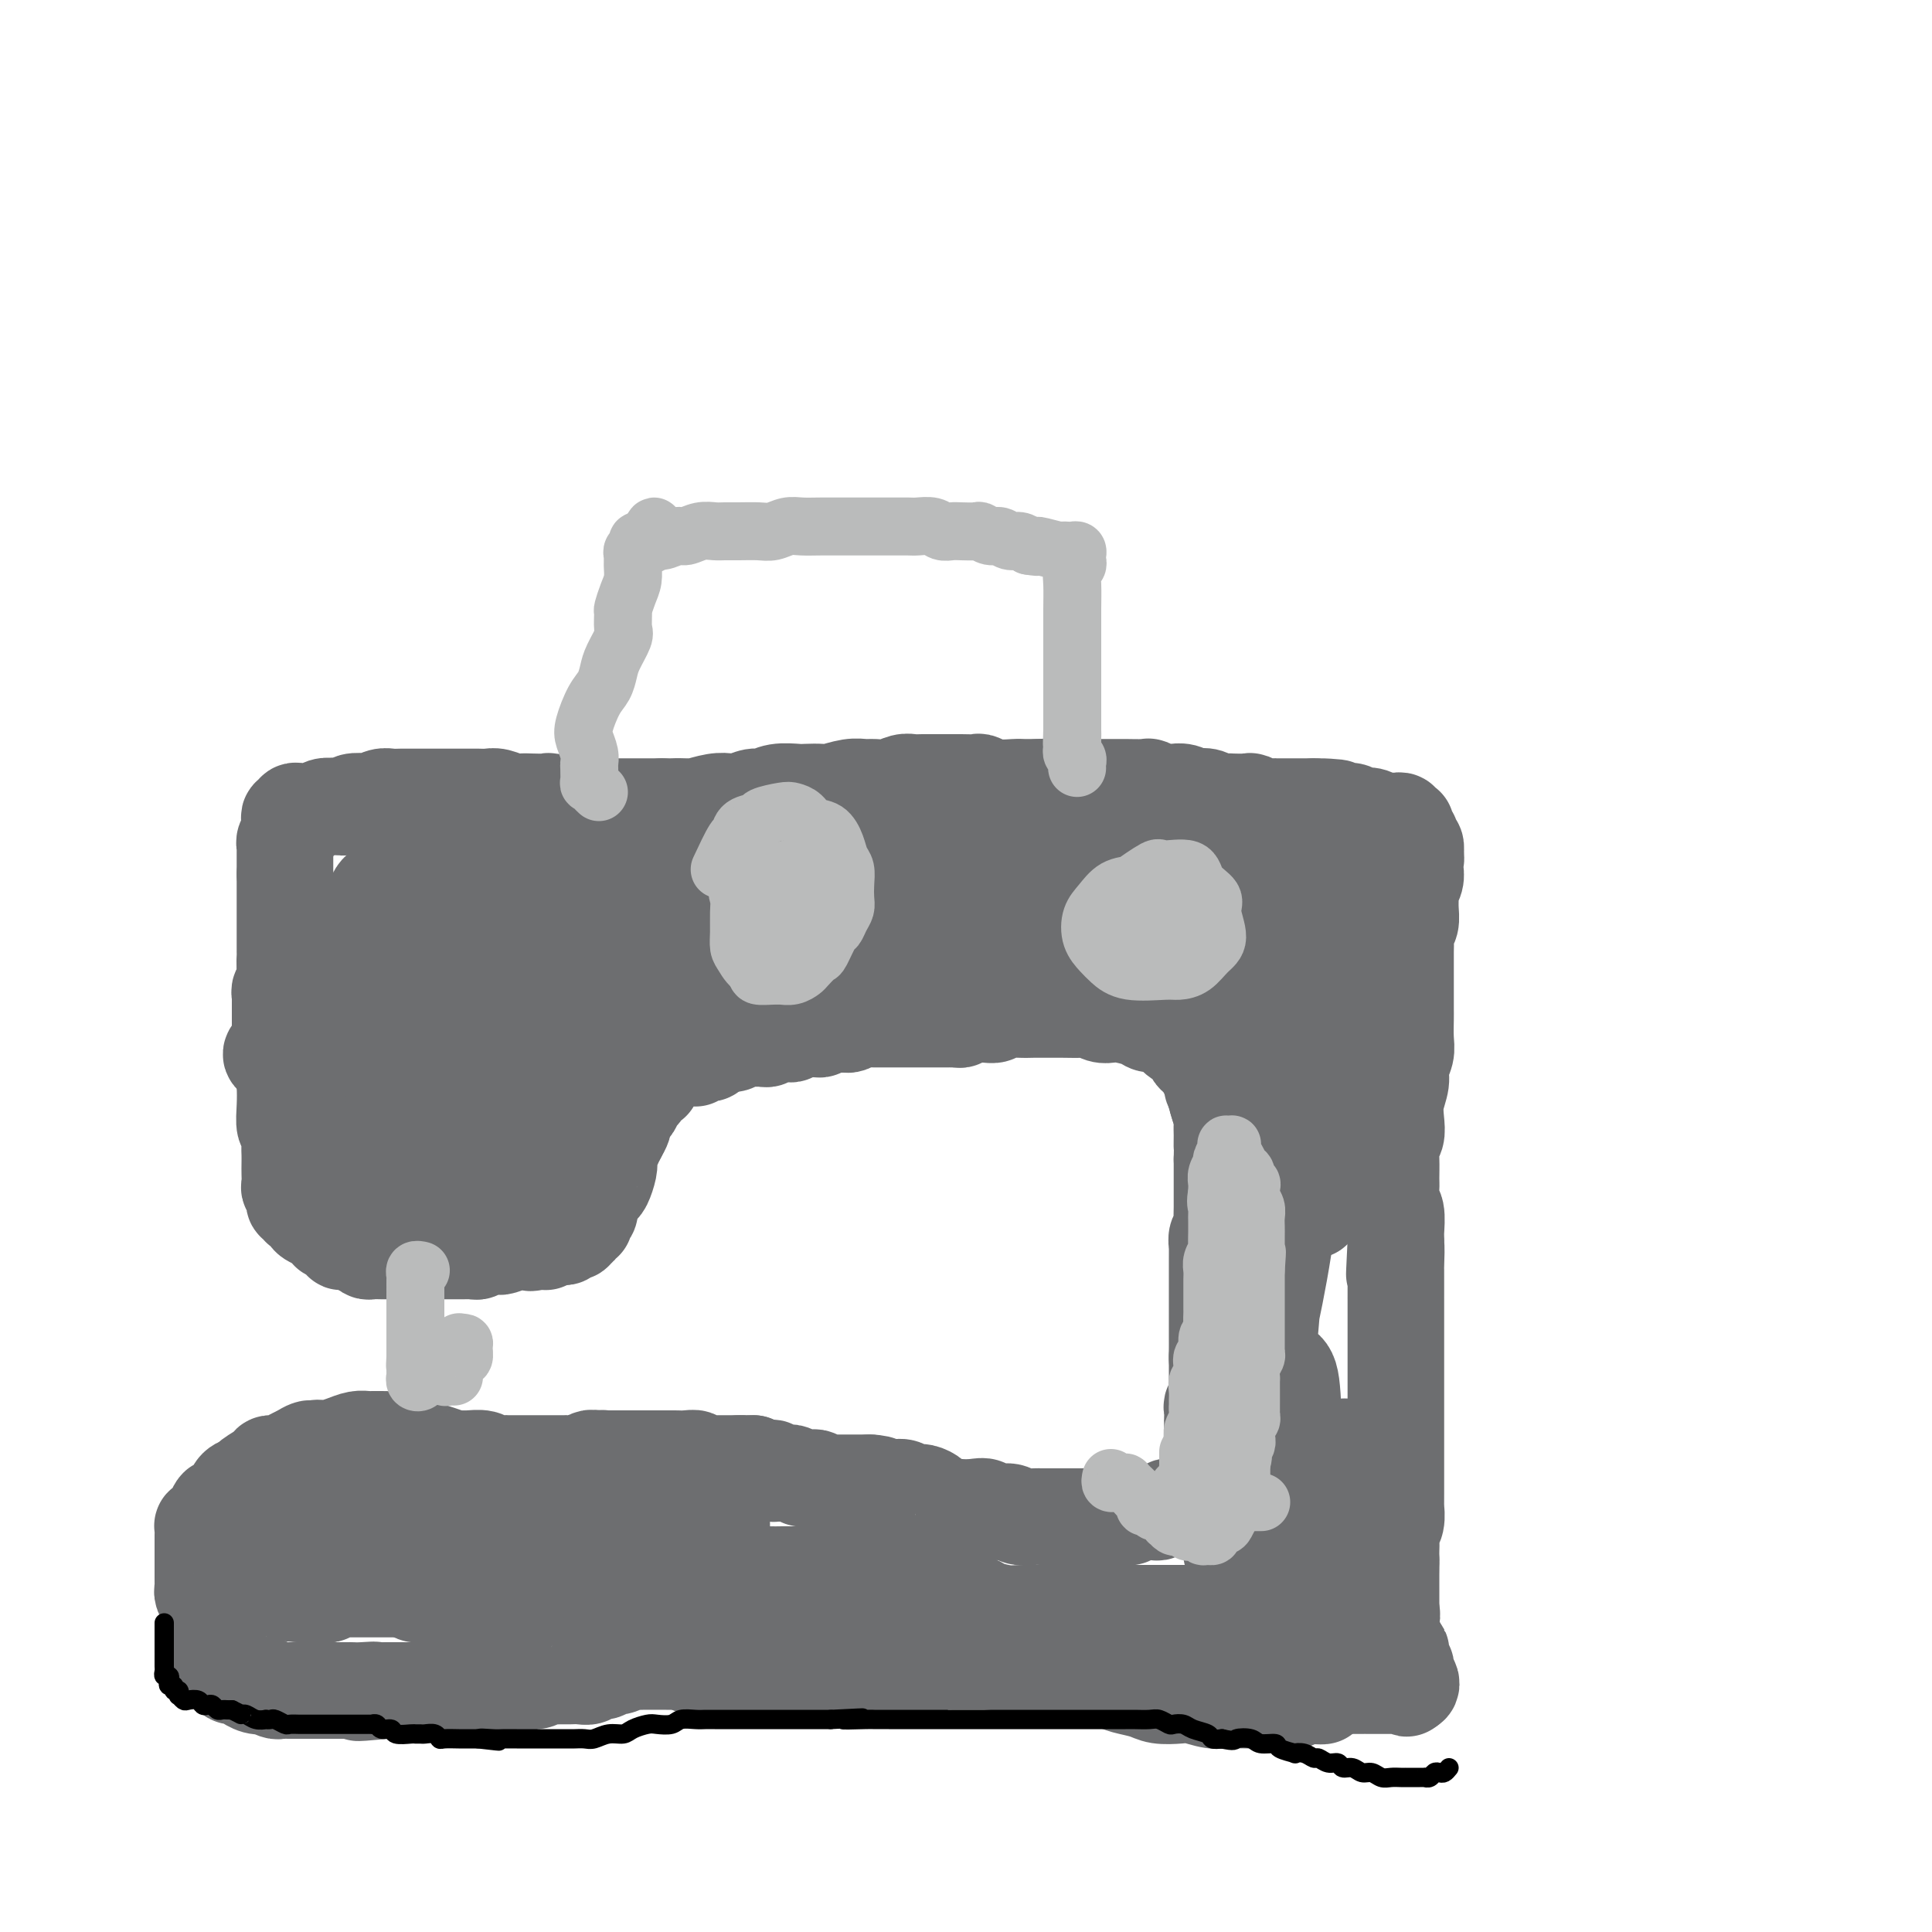 <svg viewBox='0 0 400 400' version='1.1' xmlns='http://www.w3.org/2000/svg' xmlns:xlink='http://www.w3.org/1999/xlink'><g fill='none' stroke='#6D6E70' stroke-width='20' stroke-linecap='round' stroke-linejoin='round'><path d='M76,210c0.423,-0.120 0.845,-0.239 1,0c0.155,0.239 0.041,0.837 0,1c-0.041,0.163 -0.011,-0.110 0,0c0.011,0.110 0.003,0.603 0,1c-0.003,0.397 -0.001,0.698 0,1c0.001,0.302 0.000,0.606 0,1c-0.000,0.394 0.000,0.879 0,1c-0.000,0.121 -0.000,-0.123 0,0c0.000,0.123 0.001,0.611 0,1c-0.001,0.389 -0.004,0.677 0,1c0.004,0.323 0.013,0.679 0,1c-0.013,0.321 -0.050,0.607 0,1c0.050,0.393 0.186,0.894 0,1c-0.186,0.106 -0.693,-0.181 -1,0c-0.307,0.181 -0.412,0.832 -1,1c-0.588,0.168 -1.658,-0.147 -2,0c-0.342,0.147 0.045,0.756 0,1c-0.045,0.244 -0.523,0.122 -1,0'/><path d='M72,222c-0.951,0.464 -0.828,0.124 -1,0c-0.172,-0.124 -0.637,-0.033 -1,0c-0.363,0.033 -0.622,0.009 -1,0c-0.378,-0.009 -0.875,-0.001 -1,0c-0.125,0.001 0.120,-0.003 0,0c-0.120,0.003 -0.606,0.015 -1,0c-0.394,-0.015 -0.697,-0.057 -1,0c-0.303,0.057 -0.606,0.211 -1,0c-0.394,-0.211 -0.879,-0.789 -1,-1c-0.121,-0.211 0.122,-0.056 0,0c-0.122,0.056 -0.607,0.011 -1,0c-0.393,-0.011 -0.693,0.011 -1,0c-0.307,-0.011 -0.621,-0.054 -1,0c-0.379,0.054 -0.822,0.207 -1,0c-0.178,-0.207 -0.090,-0.773 0,-1c0.090,-0.227 0.182,-0.113 0,0c-0.182,0.113 -0.636,0.226 -1,0c-0.364,-0.226 -0.636,-0.792 -1,-1c-0.364,-0.208 -0.818,-0.060 -1,0c-0.182,0.060 -0.091,0.030 0,0'/><path d='M57,219c-2.094,-0.875 0.171,-1.562 1,-2c0.829,-0.438 0.222,-0.628 0,-1c-0.222,-0.372 -0.060,-0.927 0,-1c0.060,-0.073 0.016,0.335 0,0c-0.016,-0.335 -0.004,-1.413 0,-2c0.004,-0.587 0.001,-0.682 0,-1c-0.001,-0.318 -0.000,-0.859 0,-1c0.000,-0.141 0.000,0.117 0,0c-0.000,-0.117 -0.000,-0.610 0,-1c0.000,-0.390 0.000,-0.678 0,-1c-0.000,-0.322 -0.001,-0.679 0,-1c0.001,-0.321 0.004,-0.607 0,-1c-0.004,-0.393 -0.015,-0.893 0,-1c0.015,-0.107 0.057,0.179 0,0c-0.057,-0.179 -0.211,-0.822 0,-1c0.211,-0.178 0.789,0.111 1,0c0.211,-0.111 0.057,-0.621 0,-1c-0.057,-0.379 -0.015,-0.626 0,-1c0.015,-0.374 0.004,-0.873 0,-1c-0.004,-0.127 -0.001,0.120 0,0c0.001,-0.120 0.000,-0.606 0,-1c-0.000,-0.394 -0.000,-0.697 0,-1'/><path d='M59,200c0.309,-3.122 0.083,-1.428 0,-1c-0.083,0.428 -0.022,-0.410 0,-1c0.022,-0.590 0.006,-0.931 0,-1c-0.006,-0.069 -0.002,0.135 0,0c0.002,-0.135 0.000,-0.610 0,-1c-0.000,-0.390 -0.000,-0.696 0,-1c0.000,-0.304 0.000,-0.606 0,-1c-0.000,-0.394 -0.000,-0.879 0,-1c0.000,-0.121 0.000,0.121 0,0c-0.000,-0.121 -0.000,-0.606 0,-1c0.000,-0.394 0.000,-0.697 0,-1c-0.000,-0.303 -0.000,-0.606 0,-1c0.000,-0.394 0.000,-0.879 0,-1c-0.000,-0.121 -0.000,0.123 0,0c0.000,-0.123 0.000,-0.611 0,-1c-0.000,-0.389 -0.000,-0.678 0,-1c0.000,-0.322 0.000,-0.678 0,-1c-0.000,-0.322 -0.000,-0.611 0,-1c0.000,-0.389 0.000,-0.878 0,-1c-0.000,-0.122 -0.000,0.122 0,0c0.000,-0.122 0.000,-0.610 0,-1c-0.000,-0.390 -0.000,-0.683 0,-1c0.000,-0.317 0.000,-0.659 0,-1'/><path d='M59,181c-0.000,-3.179 -0.000,-1.625 0,-1c0.000,0.625 0.000,0.323 0,0c-0.000,-0.323 -0.000,-0.665 0,-1c0.000,-0.335 0.000,-0.663 0,-1c-0.000,-0.337 -0.001,-0.682 0,-1c0.001,-0.318 0.004,-0.610 0,-1c-0.004,-0.390 -0.015,-0.878 0,-1c0.015,-0.122 0.057,0.121 0,0c-0.057,-0.121 -0.211,-0.606 0,-1c0.211,-0.394 0.789,-0.697 1,-1c0.211,-0.303 0.055,-0.607 0,-1c-0.055,-0.393 -0.011,-0.875 0,-1c0.011,-0.125 -0.012,0.106 0,0c0.012,-0.106 0.059,-0.550 0,-1c-0.059,-0.450 -0.223,-0.905 0,-1c0.223,-0.095 0.834,0.171 1,0c0.166,-0.171 -0.114,-0.778 0,-1c0.114,-0.222 0.621,-0.058 1,0c0.379,0.058 0.629,0.012 1,0c0.371,-0.012 0.862,0.011 1,0c0.138,-0.011 -0.076,-0.054 0,0c0.076,0.054 0.444,0.207 1,0c0.556,-0.207 1.302,-0.773 2,-1c0.698,-0.227 1.349,-0.113 2,0'/><path d='M69,167c1.501,-0.325 0.755,-0.139 1,0c0.245,0.139 1.483,0.230 2,0c0.517,-0.230 0.313,-0.779 1,-1c0.687,-0.221 2.266,-0.112 3,0c0.734,0.112 0.623,0.226 1,0c0.377,-0.226 1.240,-0.793 2,-1c0.760,-0.207 1.415,-0.056 2,0c0.585,0.056 1.101,0.015 2,0c0.899,-0.015 2.183,-0.004 3,0c0.817,0.004 1.167,0.001 2,0c0.833,-0.001 2.149,0.000 3,0c0.851,-0.000 1.238,-0.001 2,0c0.762,0.001 1.898,0.004 3,0c1.102,-0.004 2.168,-0.015 3,0c0.832,0.015 1.429,0.057 2,0c0.571,-0.057 1.117,-0.211 2,0c0.883,0.211 2.105,0.788 3,1c0.895,0.212 1.464,0.061 2,0c0.536,-0.061 1.039,-0.030 2,0c0.961,0.030 2.379,0.061 3,0c0.621,-0.061 0.445,-0.212 1,0c0.555,0.212 1.842,0.789 3,1c1.158,0.211 2.188,0.057 3,0c0.812,-0.057 1.406,-0.015 2,0c0.594,0.015 1.189,0.004 2,0c0.811,-0.004 1.838,-0.001 3,0c1.162,0.001 2.461,0.000 3,0c0.539,-0.000 0.320,-0.000 1,0c0.680,0.000 2.260,0.000 3,0c0.740,-0.000 0.640,-0.000 1,0c0.360,0.000 1.180,0.000 2,0'/><path d='M137,167c11.096,0.004 4.836,0.015 3,0c-1.836,-0.015 0.753,-0.055 2,0c1.247,0.055 1.153,0.207 2,0c0.847,-0.207 2.635,-0.772 4,-1c1.365,-0.228 2.307,-0.117 3,0c0.693,0.117 1.138,0.242 2,0c0.862,-0.242 2.141,-0.849 3,-1c0.859,-0.151 1.298,0.155 2,0c0.702,-0.155 1.667,-0.773 3,-1c1.333,-0.227 3.035,-0.065 4,0c0.965,0.065 1.193,0.031 2,0c0.807,-0.031 2.193,-0.061 3,0c0.807,0.061 1.034,0.214 2,0c0.966,-0.214 2.671,-0.793 4,-1c1.329,-0.207 2.281,-0.041 3,0c0.719,0.041 1.204,-0.041 2,0c0.796,0.041 1.904,0.207 3,0c1.096,-0.207 2.180,-0.788 3,-1c0.820,-0.212 1.375,-0.057 2,0c0.625,0.057 1.321,0.015 2,0c0.679,-0.015 1.342,-0.004 2,0c0.658,0.004 1.313,0.000 2,0c0.687,-0.000 1.407,0.004 2,0c0.593,-0.004 1.058,-0.015 2,0c0.942,0.015 2.359,0.057 3,0c0.641,-0.057 0.504,-0.211 1,0c0.496,0.211 1.625,0.789 3,1c1.375,0.211 2.998,0.057 4,0c1.002,-0.057 1.385,-0.015 2,0c0.615,0.015 1.461,0.004 2,0c0.539,-0.004 0.769,-0.002 1,0'/><path d='M215,163c12.936,-0.619 6.276,-0.166 4,0c-2.276,0.166 -0.168,0.044 1,0c1.168,-0.044 1.396,-0.012 2,0c0.604,0.012 1.585,0.003 2,0c0.415,-0.003 0.265,-0.001 1,0c0.735,0.001 2.355,0.001 3,0c0.645,-0.001 0.315,-0.001 1,0c0.685,0.001 2.385,0.004 3,0c0.615,-0.004 0.143,-0.015 1,0c0.857,0.015 3.041,0.057 4,0c0.959,-0.057 0.693,-0.212 1,0c0.307,0.212 1.185,0.793 2,1c0.815,0.207 1.565,0.042 2,0c0.435,-0.042 0.553,0.040 1,0c0.447,-0.040 1.221,-0.203 2,0c0.779,0.203 1.561,0.772 2,1c0.439,0.228 0.535,0.113 1,0c0.465,-0.113 1.298,-0.226 2,0c0.702,0.226 1.274,0.792 2,1c0.726,0.208 1.607,0.060 2,0c0.393,-0.060 0.298,-0.030 1,0c0.702,0.030 2.201,0.061 3,0c0.799,-0.061 0.899,-0.212 1,0c0.101,0.212 0.202,0.789 1,1c0.798,0.211 2.293,0.057 3,0c0.707,-0.057 0.627,-0.015 1,0c0.373,0.015 1.199,0.004 2,0c0.801,-0.004 1.575,-0.001 2,0c0.425,0.001 0.499,0.000 1,0c0.501,-0.000 1.429,-0.000 2,0c0.571,0.000 0.786,0.000 1,0'/><path d='M272,167c8.991,0.558 2.969,-0.047 1,0c-1.969,0.047 0.115,0.745 1,1c0.885,0.255 0.569,0.067 1,0c0.431,-0.067 1.607,-0.014 2,0c0.393,0.014 0.002,-0.010 0,0c-0.002,0.010 0.384,0.054 1,0c0.616,-0.054 1.463,-0.207 2,0c0.537,0.207 0.764,0.773 1,1c0.236,0.227 0.483,0.114 1,0c0.517,-0.114 1.305,-0.228 2,0c0.695,0.228 1.295,0.797 2,1c0.705,0.203 1.513,0.040 2,0c0.487,-0.040 0.652,0.042 1,0c0.348,-0.042 0.878,-0.208 1,0c0.122,0.208 -0.164,0.791 0,1c0.164,0.209 0.780,0.045 1,0c0.220,-0.045 0.045,0.029 0,0c-0.045,-0.029 0.039,-0.161 0,0c-0.039,0.161 -0.203,0.616 0,1c0.203,0.384 0.773,0.697 1,1c0.227,0.303 0.112,0.597 0,1c-0.112,0.403 -0.223,0.916 0,1c0.223,0.084 0.778,-0.262 1,0c0.222,0.262 0.111,1.131 0,2'/><path d='M293,177c0.308,1.104 0.079,0.863 0,1c-0.079,0.137 -0.007,0.651 0,1c0.007,0.349 -0.051,0.533 0,1c0.051,0.467 0.211,1.217 0,2c-0.211,0.783 -0.792,1.599 -1,2c-0.208,0.401 -0.042,0.387 0,1c0.042,0.613 -0.041,1.852 0,3c0.041,1.148 0.207,2.206 0,3c-0.207,0.794 -0.788,1.326 -1,2c-0.212,0.674 -0.057,1.492 0,2c0.057,0.508 0.015,0.707 0,2c-0.015,1.293 -0.004,3.682 0,5c0.004,1.318 0.001,1.567 0,2c-0.001,0.433 0.001,1.049 0,2c-0.001,0.951 -0.004,2.236 0,3c0.004,0.764 0.016,1.008 0,2c-0.016,0.992 -0.061,2.733 0,4c0.061,1.267 0.226,2.061 0,3c-0.226,0.939 -0.844,2.023 -1,3c-0.156,0.977 0.151,1.847 0,3c-0.151,1.153 -0.758,2.590 -1,4c-0.242,1.410 -0.117,2.794 0,4c0.117,1.206 0.228,2.233 0,3c-0.228,0.767 -0.794,1.273 -1,2c-0.206,0.727 -0.051,1.673 0,3c0.051,1.327 -0.000,3.034 0,4c0.000,0.966 0.053,1.190 0,2c-0.053,0.810 -0.210,2.207 0,3c0.210,0.793 0.787,0.983 1,2c0.213,1.017 0.061,2.862 0,4c-0.061,1.138 -0.030,1.569 0,2'/><path d='M289,257c-0.619,12.642 -0.166,4.247 0,2c0.166,-2.247 0.044,1.654 0,3c-0.044,1.346 -0.012,0.138 0,1c0.012,0.862 0.003,3.795 0,5c-0.003,1.205 -0.001,0.682 0,1c0.001,0.318 0.000,1.478 0,2c-0.000,0.522 -0.000,0.405 0,1c0.000,0.595 0.000,1.902 0,3c-0.000,1.098 -0.000,1.988 0,3c0.000,1.012 0.000,2.145 0,3c-0.000,0.855 -0.000,1.432 0,2c0.000,0.568 0.000,1.126 0,2c-0.000,0.874 -0.000,2.063 0,3c0.000,0.937 -0.000,1.621 0,2c0.000,0.379 0.000,0.453 0,1c-0.000,0.547 -0.000,1.568 0,2c0.000,0.432 0.000,0.274 0,1c-0.000,0.726 -0.000,2.335 0,3c0.000,0.665 0.000,0.387 0,1c-0.000,0.613 -0.000,2.117 0,3c0.000,0.883 0.000,1.144 0,2c-0.000,0.856 -0.000,2.308 0,3c0.000,0.692 0.001,0.626 0,1c-0.001,0.374 -0.004,1.188 0,2c0.004,0.812 0.015,1.621 0,2c-0.015,0.379 -0.057,0.328 0,1c0.057,0.672 0.211,2.067 0,3c-0.211,0.933 -0.789,1.405 -1,2c-0.211,0.595 -0.057,1.314 0,2c0.057,0.686 0.016,1.339 0,2c-0.016,0.661 -0.008,1.331 0,2'/><path d='M288,323c-0.155,10.634 -0.041,4.219 0,2c0.041,-2.219 0.011,-0.242 0,1c-0.011,1.242 -0.003,1.747 0,2c0.003,0.253 0.001,0.253 0,1c-0.001,0.747 -0.000,2.242 0,3c0.000,0.758 0.000,0.780 0,1c-0.000,0.220 -0.000,0.637 0,1c0.000,0.363 0.000,0.671 0,1c-0.000,0.329 -0.001,0.680 0,1c0.001,0.320 0.004,0.611 0,1c-0.004,0.389 -0.015,0.878 0,1c0.015,0.122 0.057,-0.121 0,0c-0.057,0.121 -0.211,0.607 0,1c0.211,0.393 0.789,0.693 1,1c0.211,0.307 0.057,0.621 0,1c-0.057,0.379 -0.016,0.823 0,1c0.016,0.177 0.008,0.089 0,0'/><path d='M289,342c0.382,2.890 0.838,0.616 1,0c0.162,-0.616 0.029,0.426 0,1c-0.029,0.574 0.045,0.680 0,1c-0.045,0.320 -0.209,0.856 0,1c0.209,0.144 0.792,-0.102 1,0c0.208,0.102 0.042,0.553 0,1c-0.042,0.447 0.038,0.891 0,1c-0.038,0.109 -0.196,-0.115 0,0c0.196,0.115 0.745,0.569 1,1c0.255,0.431 0.216,0.837 0,1c-0.216,0.163 -0.608,0.081 -1,0'/><path d='M291,349c0.356,1.083 0.246,0.290 0,0c-0.246,-0.290 -0.628,-0.078 -1,0c-0.372,0.078 -0.733,0.021 -1,0c-0.267,-0.021 -0.440,-0.006 -1,0c-0.560,0.006 -1.507,0.002 -2,0c-0.493,-0.002 -0.532,-0.000 -1,0c-0.468,0.000 -1.367,0.000 -2,0c-0.633,-0.000 -1.001,-0.000 -1,0c0.001,0.000 0.371,0.001 0,0c-0.371,-0.001 -1.484,-0.004 -2,0c-0.516,0.004 -0.437,0.015 -1,0c-0.563,-0.015 -1.769,-0.056 -3,0c-1.231,0.056 -2.488,0.207 -3,0c-0.512,-0.207 -0.278,-0.774 -1,-1c-0.722,-0.226 -2.400,-0.113 -3,0c-0.600,0.113 -0.124,0.226 -1,0c-0.876,-0.226 -3.106,-0.792 -4,-1c-0.894,-0.208 -0.452,-0.060 -1,0c-0.548,0.060 -2.087,0.030 -3,0c-0.913,-0.030 -1.202,-0.061 -2,0c-0.798,0.061 -2.105,0.212 -3,0c-0.895,-0.212 -1.376,-0.789 -2,-1c-0.624,-0.211 -1.389,-0.057 -2,0c-0.611,0.057 -1.067,0.015 -2,0c-0.933,-0.015 -2.342,-0.004 -3,0c-0.658,0.004 -0.563,0.001 -1,0c-0.437,-0.001 -1.406,-0.000 -2,0c-0.594,0.000 -0.814,0.000 -1,0c-0.186,-0.000 -0.339,-0.000 -1,0c-0.661,0.000 -1.831,0.000 -3,0'/><path d='M238,346c-8.395,-0.691 -2.883,-0.917 -1,-1c1.883,-0.083 0.139,-0.022 -1,0c-1.139,0.022 -1.671,0.006 -2,0c-0.329,-0.006 -0.454,-0.002 -1,0c-0.546,0.002 -1.512,0.000 -2,0c-0.488,-0.000 -0.497,-0.000 -1,0c-0.503,0.000 -1.501,0.000 -2,0c-0.499,-0.000 -0.500,0.000 -1,0c-0.500,-0.000 -1.499,-0.000 -2,0c-0.501,0.000 -0.504,0.001 -1,0c-0.496,-0.001 -1.485,-0.004 -2,0c-0.515,0.004 -0.556,0.015 -1,0c-0.444,-0.015 -1.289,-0.057 -2,0c-0.711,0.057 -1.287,0.211 -2,0c-0.713,-0.211 -1.564,-0.789 -2,-1c-0.436,-0.211 -0.459,-0.057 -1,0c-0.541,0.057 -1.601,0.015 -2,0c-0.399,-0.015 -0.137,-0.004 -1,0c-0.863,0.004 -2.851,0.001 -4,0c-1.149,-0.001 -1.460,-0.000 -2,0c-0.540,0.000 -1.310,0.000 -2,0c-0.690,-0.000 -1.298,-0.000 -2,0c-0.702,0.000 -1.496,-0.000 -2,0c-0.504,0.000 -0.717,0.000 -1,0c-0.283,-0.000 -0.636,-0.001 -1,0c-0.364,0.001 -0.741,0.004 -1,0c-0.259,-0.004 -0.401,-0.015 -1,0c-0.599,0.015 -1.655,0.056 -2,0c-0.345,-0.056 0.023,-0.207 0,0c-0.023,0.207 -0.435,0.774 -1,1c-0.565,0.226 -1.282,0.113 -2,0'/><path d='M190,345c-7.849,-0.155 -3.473,-0.041 -2,0c1.473,0.041 0.043,0.011 -1,0c-1.043,-0.011 -1.698,-0.003 -2,0c-0.302,0.003 -0.251,0.001 -1,0c-0.749,-0.001 -2.298,-0.000 -3,0c-0.702,0.000 -0.555,0.000 -1,0c-0.445,-0.000 -1.480,-0.000 -2,0c-0.520,0.000 -0.524,0.000 -1,0c-0.476,-0.000 -1.423,-0.000 -2,0c-0.577,0.000 -0.783,0.000 -1,0c-0.217,-0.000 -0.446,-0.000 -1,0c-0.554,0.000 -1.432,0.000 -2,0c-0.568,-0.000 -0.826,-0.001 -1,0c-0.174,0.001 -0.265,0.004 -1,0c-0.735,-0.004 -2.113,-0.015 -3,0c-0.887,0.015 -1.283,0.057 -2,0c-0.717,-0.057 -1.755,-0.211 -2,0c-0.245,0.211 0.303,0.789 0,1c-0.303,0.211 -1.455,0.057 -2,0c-0.545,-0.057 -0.482,-0.015 -1,0c-0.518,0.015 -1.618,0.004 -2,0c-0.382,-0.004 -0.047,-0.000 0,0c0.047,0.000 -0.195,-0.004 -1,0c-0.805,0.004 -2.175,0.015 -3,0c-0.825,-0.015 -1.106,-0.056 -2,0c-0.894,0.056 -2.399,0.207 -3,0c-0.601,-0.207 -0.296,-0.774 -1,-1c-0.704,-0.226 -2.415,-0.112 -3,0c-0.585,0.112 -0.042,0.223 0,0c0.042,-0.223 -0.417,-0.778 -1,-1c-0.583,-0.222 -1.292,-0.111 -2,0'/><path d='M141,344c-7.715,-0.155 -2.504,-0.042 -1,0c1.504,0.042 -0.700,0.011 -2,0c-1.300,-0.011 -1.695,-0.004 -2,0c-0.305,0.004 -0.518,0.005 -1,0c-0.482,-0.005 -1.232,-0.017 -2,0c-0.768,0.017 -1.552,0.061 -2,0c-0.448,-0.061 -0.558,-0.228 -1,0c-0.442,0.228 -1.217,0.849 -2,1c-0.783,0.151 -1.575,-0.170 -2,0c-0.425,0.170 -0.484,0.830 -1,1c-0.516,0.170 -1.489,-0.151 -2,0c-0.511,0.151 -0.561,0.773 -1,1c-0.439,0.227 -1.269,0.060 -2,0c-0.731,-0.060 -1.365,-0.012 -2,0c-0.635,0.012 -1.272,-0.012 -2,0c-0.728,0.012 -1.546,0.059 -2,0c-0.454,-0.059 -0.545,-0.226 -1,0c-0.455,0.226 -1.273,0.844 -2,1c-0.727,0.156 -1.364,-0.151 -2,0c-0.636,0.151 -1.272,0.758 -2,1c-0.728,0.242 -1.550,0.117 -2,0c-0.450,-0.117 -0.529,-0.228 -1,0c-0.471,0.228 -1.333,0.793 -2,1c-0.667,0.207 -1.140,0.055 -2,0c-0.860,-0.055 -2.109,-0.015 -3,0c-0.891,0.015 -1.425,0.004 -2,0c-0.575,-0.004 -1.190,-0.001 -2,0c-0.810,0.001 -1.815,0.000 -3,0c-1.185,-0.000 -2.550,-0.000 -4,0c-1.450,0.000 -2.986,0.000 -4,0c-1.014,-0.000 -1.507,-0.000 -2,0'/><path d='M80,350c-10.025,0.928 -4.587,0.249 -3,0c1.587,-0.249 -0.677,-0.067 -2,0c-1.323,0.067 -1.705,0.018 -2,0c-0.295,-0.018 -0.502,-0.005 -1,0c-0.498,0.005 -1.285,0.001 -2,0c-0.715,-0.001 -1.356,-0.000 -2,0c-0.644,0.000 -1.290,0.000 -2,0c-0.710,-0.000 -1.486,0.000 -2,0c-0.514,-0.000 -0.768,-0.000 -1,0c-0.232,0.000 -0.442,0.001 -1,0c-0.558,-0.001 -1.464,-0.004 -2,0c-0.536,0.004 -0.703,0.015 -1,0c-0.297,-0.015 -0.726,-0.055 -1,0c-0.274,0.055 -0.393,0.207 -1,0c-0.607,-0.207 -1.702,-0.772 -2,-1c-0.298,-0.228 0.201,-0.118 0,0c-0.201,0.118 -1.100,0.243 -2,0c-0.900,-0.243 -1.799,-0.853 -2,-1c-0.201,-0.147 0.296,0.169 0,0c-0.296,-0.169 -1.385,-0.823 -2,-1c-0.615,-0.177 -0.757,0.122 -1,0c-0.243,-0.122 -0.586,-0.666 -1,-1c-0.414,-0.334 -0.899,-0.456 -1,-1c-0.101,-0.544 0.183,-1.508 0,-2c-0.183,-0.492 -0.834,-0.512 -1,-1c-0.166,-0.488 0.152,-1.443 0,-2c-0.152,-0.557 -0.773,-0.716 -1,-1c-0.227,-0.284 -0.061,-0.692 0,-1c0.061,-0.308 0.017,-0.517 0,-1c-0.017,-0.483 -0.009,-1.242 0,-2'/><path d='M44,335c-0.532,-1.721 -0.860,-1.024 -1,-1c-0.140,0.024 -0.090,-0.623 0,-1c0.090,-0.377 0.220,-0.482 0,-1c-0.220,-0.518 -0.791,-1.448 -1,-2c-0.209,-0.552 -0.056,-0.725 0,-1c0.056,-0.275 0.015,-0.651 0,-1c-0.015,-0.349 -0.004,-0.671 0,-1c0.004,-0.329 0.001,-0.664 0,-1c-0.001,-0.336 -0.000,-0.671 0,-1c0.000,-0.329 0.000,-0.652 0,-1c-0.000,-0.348 -0.000,-0.722 0,-1c0.000,-0.278 0.000,-0.461 0,-1c-0.000,-0.539 -0.001,-1.436 0,-2c0.001,-0.564 0.003,-0.795 0,-1c-0.003,-0.205 -0.012,-0.382 0,-1c0.012,-0.618 0.045,-1.676 0,-2c-0.045,-0.324 -0.167,0.086 0,0c0.167,-0.086 0.622,-0.667 1,-1c0.378,-0.333 0.679,-0.417 1,-1c0.321,-0.583 0.662,-1.666 1,-2c0.338,-0.334 0.672,0.079 1,0c0.328,-0.079 0.649,-0.650 1,-1c0.351,-0.350 0.732,-0.478 1,-1c0.268,-0.522 0.424,-1.436 1,-2c0.576,-0.564 1.572,-0.777 2,-1c0.428,-0.223 0.289,-0.455 1,-1c0.711,-0.545 2.273,-1.403 3,-2c0.727,-0.597 0.617,-0.933 1,-1c0.383,-0.067 1.257,0.136 2,0c0.743,-0.136 1.355,-0.610 2,-1c0.645,-0.390 1.322,-0.695 2,-1'/><path d='M62,301c3.517,-2.261 2.310,-0.412 2,0c-0.310,0.412 0.276,-0.611 1,-1c0.724,-0.389 1.584,-0.143 2,0c0.416,0.143 0.387,0.182 1,0c0.613,-0.182 1.868,-0.585 3,-1c1.132,-0.415 2.141,-0.843 3,-1c0.859,-0.157 1.567,-0.043 2,0c0.433,0.043 0.591,0.014 1,0c0.409,-0.014 1.067,-0.015 2,0c0.933,0.015 2.139,0.045 3,0c0.861,-0.045 1.376,-0.166 2,0c0.624,0.166 1.357,0.619 2,1c0.643,0.381 1.196,0.691 2,1c0.804,0.309 1.857,0.618 3,1c1.143,0.382 2.375,0.838 3,1c0.625,0.162 0.644,0.029 1,0c0.356,-0.029 1.050,0.045 2,0c0.950,-0.045 2.157,-0.208 3,0c0.843,0.208 1.323,0.788 2,1c0.677,0.212 1.550,0.057 2,0c0.450,-0.057 0.478,-0.015 1,0c0.522,0.015 1.538,0.004 2,0c0.462,-0.004 0.369,-0.001 1,0c0.631,0.001 1.985,0.000 3,0c1.015,-0.000 1.689,0.001 2,0c0.311,-0.001 0.258,-0.004 1,0c0.742,0.004 2.279,0.015 3,0c0.721,-0.015 0.626,-0.056 1,0c0.374,0.056 1.216,0.207 2,0c0.784,-0.207 1.510,-0.774 2,-1c0.490,-0.226 0.745,-0.113 1,0'/><path d='M123,302c3.069,-0.155 1.240,-0.041 1,0c-0.240,0.041 1.109,0.011 2,0c0.891,-0.011 1.324,-0.003 2,0c0.676,0.003 1.596,0.001 2,0c0.404,-0.001 0.292,-0.000 1,0c0.708,0.000 2.235,0.000 3,0c0.765,-0.000 0.768,-0.000 1,0c0.232,0.000 0.695,0.000 1,0c0.305,-0.000 0.454,-0.001 1,0c0.546,0.001 1.489,0.004 2,0c0.511,-0.004 0.589,-0.015 1,0c0.411,0.015 1.157,0.057 2,0c0.843,-0.057 1.785,-0.211 2,0c0.215,0.211 -0.297,0.789 0,1c0.297,0.211 1.403,0.057 2,0c0.597,-0.057 0.685,-0.015 1,0c0.315,0.015 0.858,0.004 1,0c0.142,-0.004 -0.117,-0.001 0,0c0.117,0.001 0.609,0.000 1,0c0.391,-0.000 0.679,-0.000 1,0c0.321,0.000 0.674,0.000 1,0c0.326,-0.000 0.626,-0.000 1,0c0.374,0.000 0.821,0.000 1,0c0.179,-0.000 0.089,-0.000 0,0'/><path d='M153,303c4.821,0.155 1.875,0.042 1,0c-0.875,-0.042 0.321,-0.012 1,0c0.679,0.012 0.839,0.006 1,0'/><path d='M156,303c0.400,0.227 -0.100,0.793 0,1c0.100,0.207 0.801,0.054 1,0c0.199,-0.054 -0.105,-0.011 0,0c0.105,0.011 0.619,-0.011 1,0c0.381,0.011 0.628,0.056 1,0c0.372,-0.056 0.869,-0.211 1,0c0.131,0.211 -0.105,0.789 0,1c0.105,0.211 0.552,0.056 1,0c0.448,-0.056 0.899,-0.011 1,0c0.101,0.011 -0.147,-0.011 0,0c0.147,0.011 0.687,0.056 1,0c0.313,-0.056 0.397,-0.212 1,0c0.603,0.212 1.724,0.793 2,1c0.276,0.207 -0.295,0.041 0,0c0.295,-0.041 1.455,0.041 2,0c0.545,-0.041 0.475,-0.207 1,0c0.525,0.207 1.646,0.788 2,1c0.354,0.212 -0.059,0.057 0,0c0.059,-0.057 0.589,-0.015 1,0c0.411,0.015 0.701,0.004 1,0c0.299,-0.004 0.605,-0.001 1,0c0.395,0.001 0.879,0.000 1,0c0.121,-0.000 -0.122,-0.000 0,0c0.122,0.000 0.610,0.000 1,0c0.390,-0.000 0.682,-0.000 1,0c0.318,0.000 0.663,0.000 1,0c0.337,-0.000 0.668,-0.000 1,0c0.332,0.000 0.666,0.000 1,0'/><path d='M180,307c3.726,0.558 1.040,-0.047 0,0c-1.040,0.047 -0.433,0.744 0,1c0.433,0.256 0.692,0.069 1,0c0.308,-0.069 0.663,-0.019 1,0c0.337,0.019 0.654,0.009 1,0c0.346,-0.009 0.719,-0.017 1,0c0.281,0.017 0.470,0.057 1,0c0.530,-0.057 1.401,-0.212 2,0c0.599,0.212 0.924,0.792 1,1c0.076,0.208 -0.098,0.044 0,0c0.098,-0.044 0.469,0.030 1,0c0.531,-0.030 1.224,-0.165 2,0c0.776,0.165 1.636,0.632 2,1c0.364,0.368 0.232,0.639 1,1c0.768,0.361 2.436,0.814 4,1c1.564,0.186 3.022,0.106 4,0c0.978,-0.106 1.474,-0.239 2,0c0.526,0.239 1.083,0.849 2,1c0.917,0.151 2.195,-0.156 3,0c0.805,0.156 1.135,0.774 2,1c0.865,0.226 2.263,0.061 3,0c0.737,-0.061 0.812,-0.016 1,0c0.188,0.016 0.488,0.004 1,0c0.512,-0.004 1.237,-0.001 2,0c0.763,0.001 1.565,0.000 2,0c0.435,-0.000 0.503,-0.000 1,0c0.497,0.000 1.422,0.000 2,0c0.578,-0.000 0.810,-0.000 1,0c0.190,0.000 0.340,0.000 1,0c0.660,-0.000 1.830,-0.000 3,0'/><path d='M228,314c7.378,1.083 1.822,0.290 0,0c-1.822,-0.290 0.090,-0.078 1,0c0.910,0.078 0.817,0.021 1,0c0.183,-0.021 0.640,-0.004 1,0c0.360,0.004 0.621,-0.003 1,0c0.379,0.003 0.875,0.015 1,0c0.125,-0.015 -0.120,-0.057 0,0c0.120,0.057 0.605,0.211 1,0c0.395,-0.211 0.702,-0.789 1,-1c0.298,-0.211 0.589,-0.056 1,0c0.411,0.056 0.941,0.011 1,0c0.059,-0.011 -0.354,0.011 0,0c0.354,-0.011 1.473,-0.056 2,0c0.527,0.056 0.460,0.211 1,0c0.540,-0.211 1.685,-0.789 2,-1c0.315,-0.211 -0.201,-0.057 0,0c0.201,0.057 1.118,0.015 2,0c0.882,-0.015 1.728,-0.004 2,0c0.272,0.004 -0.028,0.001 0,0c0.028,-0.001 0.386,-0.000 1,0c0.614,0.000 1.484,0.000 2,0c0.516,-0.000 0.677,-0.000 1,0c0.323,0.000 0.806,0.000 1,0c0.194,-0.000 0.097,-0.000 0,0'/><path d='M251,312c3.558,-0.504 0.953,-0.765 0,-1c-0.953,-0.235 -0.255,-0.444 0,-1c0.255,-0.556 0.068,-1.458 0,-2c-0.068,-0.542 -0.018,-0.724 0,-1c0.018,-0.276 0.005,-0.646 0,-1c-0.005,-0.354 -0.001,-0.690 0,-1c0.001,-0.310 0.000,-0.592 0,-1c-0.000,-0.408 -0.000,-0.940 0,-1c0.000,-0.060 0.000,0.352 0,0c-0.000,-0.352 -0.000,-1.470 0,-2c0.000,-0.530 -0.000,-0.474 0,-1c0.000,-0.526 0.000,-1.634 0,-2c-0.000,-0.366 -0.000,0.009 0,0c0.000,-0.009 0.000,-0.401 0,-1c-0.000,-0.599 -0.001,-1.403 0,-2c0.001,-0.597 0.004,-0.985 0,-1c-0.004,-0.015 -0.015,0.343 0,0c0.015,-0.343 0.057,-1.387 0,-2c-0.057,-0.613 -0.211,-0.794 0,-1c0.211,-0.206 0.789,-0.437 1,-1c0.211,-0.563 0.057,-1.456 0,-2c-0.057,-0.544 -0.015,-0.737 0,-1c0.015,-0.263 0.004,-0.595 0,-1c-0.004,-0.405 -0.001,-0.882 0,-1c0.001,-0.118 0.000,0.123 0,0c-0.000,-0.123 -0.000,-0.610 0,-1c0.000,-0.390 0.000,-0.682 0,-1c-0.000,-0.318 -0.000,-0.662 0,-1c0.000,-0.338 0.000,-0.669 0,-1'/><path d='M252,281c0.155,-4.688 0.041,-0.906 0,0c-0.041,0.906 -0.011,-1.062 0,-2c0.011,-0.938 0.003,-0.847 0,-1c-0.003,-0.153 -0.001,-0.552 0,-1c0.001,-0.448 0.000,-0.947 0,-1c-0.000,-0.053 -0.000,0.340 0,0c0.000,-0.340 0.000,-1.412 0,-2c-0.000,-0.588 -0.000,-0.691 0,-1c0.000,-0.309 0.000,-0.823 0,-1c-0.000,-0.177 -0.000,-0.016 0,0c0.000,0.016 0.000,-0.113 0,-1c-0.000,-0.887 -0.000,-2.531 0,-3c0.000,-0.469 0.000,0.237 0,0c-0.000,-0.237 -0.000,-1.415 0,-2c0.000,-0.585 0.000,-0.575 0,-1c-0.000,-0.425 -0.001,-1.284 0,-2c0.001,-0.716 0.004,-1.291 0,-2c-0.004,-0.709 -0.015,-1.554 0,-2c0.015,-0.446 0.057,-0.493 0,-1c-0.057,-0.507 -0.211,-1.472 0,-2c0.211,-0.528 0.789,-0.618 1,-1c0.211,-0.382 0.057,-1.057 0,-2c-0.057,-0.943 -0.015,-2.153 0,-3c0.015,-0.847 0.004,-1.330 0,-2c-0.004,-0.670 -0.001,-1.528 0,-2c0.001,-0.472 0.000,-0.560 0,-1c-0.000,-0.440 -0.000,-1.234 0,-2c0.000,-0.766 0.000,-1.505 0,-2c-0.000,-0.495 -0.000,-0.748 0,-1'/><path d='M253,240c0.153,-6.928 0.037,-3.748 0,-3c-0.037,0.748 0.005,-0.936 0,-2c-0.005,-1.064 -0.058,-1.507 0,-2c0.058,-0.493 0.227,-1.034 0,-2c-0.227,-0.966 -0.848,-2.356 -1,-3c-0.152,-0.644 0.167,-0.543 0,-1c-0.167,-0.457 -0.818,-1.470 -1,-2c-0.182,-0.530 0.106,-0.575 0,-1c-0.106,-0.425 -0.605,-1.231 -1,-2c-0.395,-0.769 -0.686,-1.500 -1,-2c-0.314,-0.500 -0.650,-0.767 -1,-1c-0.350,-0.233 -0.712,-0.430 -1,-1c-0.288,-0.570 -0.500,-1.511 -1,-2c-0.500,-0.489 -1.287,-0.526 -2,-1c-0.713,-0.474 -1.353,-1.385 -2,-2c-0.647,-0.615 -1.300,-0.936 -2,-1c-0.700,-0.064 -1.447,0.127 -2,0c-0.553,-0.127 -0.911,-0.574 -2,-1c-1.089,-0.426 -2.909,-0.832 -4,-1c-1.091,-0.168 -1.454,-0.098 -2,0c-0.546,0.098 -1.276,0.222 -2,0c-0.724,-0.222 -1.443,-0.792 -2,-1c-0.557,-0.208 -0.952,-0.056 -2,0c-1.048,0.056 -2.751,0.014 -4,0c-1.249,-0.014 -2.046,0.000 -3,0c-0.954,-0.000 -2.066,-0.014 -3,0c-0.934,0.014 -1.689,0.056 -3,0c-1.311,-0.056 -3.176,-0.211 -4,0c-0.824,0.211 -0.606,0.788 -1,1c-0.394,0.212 -1.398,0.061 -2,0c-0.602,-0.061 -0.801,-0.030 -1,0'/><path d='M203,210c-3.488,0.156 -1.708,0.046 -1,0c0.708,-0.046 0.345,-0.026 0,0c-0.345,0.026 -0.671,0.060 -1,0c-0.329,-0.060 -0.662,-0.212 -1,0c-0.338,0.212 -0.682,0.789 -1,1c-0.318,0.211 -0.609,0.057 -1,0c-0.391,-0.057 -0.883,-0.015 -1,0c-0.117,0.015 0.141,0.004 0,0c-0.141,-0.004 -0.682,-0.001 -1,0c-0.318,0.001 -0.414,0.000 -1,0c-0.586,-0.000 -1.663,-0.000 -2,0c-0.337,0.000 0.065,0.000 0,0c-0.065,-0.000 -0.596,-0.000 -1,0c-0.404,0.000 -0.682,0.000 -1,0c-0.318,-0.000 -0.677,-0.000 -1,0c-0.323,0.000 -0.610,0.000 -1,0c-0.390,-0.000 -0.883,0.000 -1,0c-0.117,-0.000 0.141,-0.000 0,0c-0.141,0.000 -0.682,0.000 -1,0c-0.318,-0.000 -0.414,-0.000 -1,0c-0.586,0.000 -1.663,0.000 -2,0c-0.337,-0.000 0.064,-0.000 0,0c-0.064,0.000 -0.595,0.000 -1,0c-0.405,-0.000 -0.685,-0.001 -1,0c-0.315,0.001 -0.665,0.004 -1,0c-0.335,-0.004 -0.653,-0.015 -1,0c-0.347,0.015 -0.722,0.056 -1,0c-0.278,-0.056 -0.460,-0.207 -1,0c-0.540,0.207 -1.440,0.774 -2,1c-0.560,0.226 -0.780,0.113 -1,0'/><path d='M175,212c-4.284,0.309 -0.994,0.083 0,0c0.994,-0.083 -0.307,-0.023 -1,0c-0.693,0.023 -0.777,0.010 -1,0c-0.223,-0.010 -0.585,-0.017 -1,0c-0.415,0.017 -0.885,0.057 -1,0c-0.115,-0.057 0.124,-0.211 0,0c-0.124,0.211 -0.612,0.789 -1,1c-0.388,0.211 -0.678,0.057 -1,0c-0.322,-0.057 -0.678,-0.016 -1,0c-0.322,0.016 -0.611,0.008 -1,0c-0.389,-0.008 -0.877,-0.016 -1,0c-0.123,0.016 0.121,0.057 0,0c-0.121,-0.057 -0.606,-0.211 -1,0c-0.394,0.211 -0.697,0.789 -1,1c-0.303,0.211 -0.606,0.056 -1,0c-0.394,-0.056 -0.879,-0.011 -1,0c-0.121,0.011 0.122,-0.011 0,0c-0.122,0.011 -0.610,0.056 -1,0c-0.390,-0.056 -0.682,-0.211 -1,0c-0.318,0.211 -0.661,0.789 -1,1c-0.339,0.211 -0.672,0.056 -1,0c-0.328,-0.056 -0.650,-0.011 -1,0c-0.350,0.011 -0.726,-0.011 -1,0c-0.274,0.011 -0.445,0.054 -1,0c-0.555,-0.054 -1.496,-0.207 -2,0c-0.504,0.207 -0.573,0.773 -1,1c-0.427,0.227 -1.214,0.113 -2,0'/><path d='M150,216c-4.333,0.861 -2.666,1.014 -2,1c0.666,-0.014 0.332,-0.196 0,0c-0.332,0.196 -0.663,0.771 -1,1c-0.337,0.229 -0.682,0.114 -1,0c-0.318,-0.114 -0.610,-0.227 -1,0c-0.390,0.227 -0.879,0.793 -1,1c-0.121,0.207 0.126,0.055 0,0c-0.126,-0.055 -0.626,-0.015 -1,0c-0.374,0.015 -0.621,0.003 -1,0c-0.379,-0.003 -0.889,0.003 -1,0c-0.111,-0.003 0.178,-0.016 0,0c-0.178,0.016 -0.821,0.061 -1,0c-0.179,-0.061 0.107,-0.227 0,0c-0.107,0.227 -0.607,0.847 -1,1c-0.393,0.153 -0.679,-0.161 -1,0c-0.321,0.161 -0.677,0.798 -1,1c-0.323,0.202 -0.611,-0.030 -1,0c-0.389,0.030 -0.878,0.321 -1,1c-0.122,0.679 0.122,1.744 0,2c-0.122,0.256 -0.610,-0.297 -1,0c-0.390,0.297 -0.683,1.446 -1,2c-0.317,0.554 -0.659,0.515 -1,1c-0.341,0.485 -0.683,1.495 -1,2c-0.317,0.505 -0.611,0.507 -1,1c-0.389,0.493 -0.874,1.479 -1,2c-0.126,0.521 0.107,0.577 0,1c-0.107,0.423 -0.553,1.211 -1,2'/><path d='M128,235c-1.250,2.430 -0.874,2.007 -1,2c-0.126,-0.007 -0.754,0.404 -1,1c-0.246,0.596 -0.108,1.378 0,2c0.108,0.622 0.188,1.084 0,2c-0.188,0.916 -0.643,2.287 -1,3c-0.357,0.713 -0.618,0.770 -1,1c-0.382,0.230 -0.887,0.635 -1,1c-0.113,0.365 0.167,0.689 0,1c-0.167,0.311 -0.781,0.608 -1,1c-0.219,0.392 -0.044,0.880 0,1c0.044,0.120 -0.045,-0.127 0,0c0.045,0.127 0.223,0.626 0,1c-0.223,0.374 -0.848,0.621 -1,1c-0.152,0.379 0.170,0.890 0,1c-0.170,0.110 -0.833,-0.181 -1,0c-0.167,0.181 0.162,0.833 0,1c-0.162,0.167 -0.814,-0.153 -1,0c-0.186,0.153 0.095,0.777 0,1c-0.095,0.223 -0.564,0.046 -1,0c-0.436,-0.046 -0.838,0.041 -1,0c-0.162,-0.041 -0.085,-0.208 0,0c0.085,0.208 0.176,0.792 0,1c-0.176,0.208 -0.621,0.042 -1,0c-0.379,-0.042 -0.693,0.041 -1,0c-0.307,-0.041 -0.607,-0.207 -1,0c-0.393,0.207 -0.879,0.788 -1,1c-0.121,0.212 0.121,0.057 0,0c-0.121,-0.057 -0.606,-0.016 -1,0c-0.394,0.016 -0.697,0.008 -1,0'/><path d='M111,257c-1.728,0.620 -1.048,0.170 -1,0c0.048,-0.170 -0.535,-0.060 -1,0c-0.465,0.060 -0.811,0.069 -1,0c-0.189,-0.069 -0.222,-0.216 -1,0c-0.778,0.216 -2.303,0.794 -3,1c-0.697,0.206 -0.568,0.041 -1,0c-0.432,-0.041 -1.425,0.042 -2,0c-0.575,-0.042 -0.731,-0.207 -1,0c-0.269,0.207 -0.650,0.788 -1,1c-0.350,0.212 -0.670,0.057 -1,0c-0.330,-0.057 -0.669,-0.015 -1,0c-0.331,0.015 -0.652,0.004 -1,0c-0.348,-0.004 -0.722,-0.001 -1,0c-0.278,0.001 -0.459,0.000 -1,0c-0.541,-0.000 -1.440,-0.000 -2,0c-0.560,0.000 -0.780,0.000 -1,0c-0.220,-0.000 -0.441,-0.000 -1,0c-0.559,0.000 -1.458,0.000 -2,0c-0.542,-0.000 -0.727,-0.000 -1,0c-0.273,0.000 -0.633,-0.000 -1,0c-0.367,0.000 -0.742,0.000 -1,0c-0.258,-0.000 -0.398,-0.000 -1,0c-0.602,0.000 -1.666,0.000 -2,0c-0.334,-0.000 0.061,-0.000 0,0c-0.061,0.000 -0.580,0.001 -1,0c-0.420,-0.001 -0.743,-0.003 -1,0c-0.257,0.003 -0.450,0.012 -1,0c-0.550,-0.012 -1.457,-0.044 -2,0c-0.543,0.044 -0.723,0.166 -1,0c-0.277,-0.166 -0.651,-0.619 -1,-1c-0.349,-0.381 -0.675,-0.691 -1,-1'/><path d='M74,257c-5.963,0.060 -2.371,0.208 -1,0c1.371,-0.208 0.522,-0.774 0,-1c-0.522,-0.226 -0.718,-0.112 -1,0c-0.282,0.112 -0.649,0.224 -1,0c-0.351,-0.224 -0.686,-0.782 -1,-1c-0.314,-0.218 -0.608,-0.096 -1,0c-0.392,0.096 -0.883,0.166 -1,0c-0.117,-0.166 0.141,-0.569 0,-1c-0.141,-0.431 -0.682,-0.890 -1,-1c-0.318,-0.110 -0.415,0.129 -1,0c-0.585,-0.129 -1.658,-0.627 -2,-1c-0.342,-0.373 0.048,-0.621 0,-1c-0.048,-0.379 -0.535,-0.889 -1,-1c-0.465,-0.111 -0.910,0.178 -1,0c-0.090,-0.178 0.173,-0.822 0,-1c-0.173,-0.178 -0.782,0.111 -1,0c-0.218,-0.111 -0.044,-0.620 0,-1c0.044,-0.380 -0.041,-0.630 0,-1c0.041,-0.370 0.207,-0.862 0,-1c-0.207,-0.138 -0.787,0.076 -1,0c-0.213,-0.076 -0.057,-0.442 0,-1c0.057,-0.558 0.016,-1.310 0,-2c-0.016,-0.690 -0.008,-1.320 0,-2c0.008,-0.680 0.016,-1.409 0,-2c-0.016,-0.591 -0.057,-1.044 0,-2c0.057,-0.956 0.211,-2.415 0,-3c-0.211,-0.585 -0.786,-0.295 -1,-1c-0.214,-0.705 -0.068,-2.406 0,-4c0.068,-1.594 0.057,-3.083 0,-4c-0.057,-0.917 -0.159,-1.262 0,-2c0.159,-0.738 0.580,-1.869 1,-3'/><path d='M60,220c-0.357,-5.102 -0.250,-3.356 0,-3c0.250,0.356 0.641,-0.679 1,-2c0.359,-1.321 0.684,-2.930 1,-4c0.316,-1.070 0.624,-1.602 1,-2c0.376,-0.398 0.821,-0.664 1,-1c0.179,-0.336 0.094,-0.743 0,-1c-0.094,-0.257 -0.195,-0.363 0,0c0.195,0.363 0.687,1.195 1,2c0.313,0.805 0.449,1.581 1,2c0.551,0.419 1.519,0.480 2,1c0.481,0.520 0.475,1.498 1,2c0.525,0.502 1.582,0.528 3,1c1.418,0.472 3.197,1.392 5,2c1.803,0.608 3.631,0.905 5,1c1.369,0.095 2.281,-0.013 4,0c1.719,0.013 4.246,0.147 6,0c1.754,-0.147 2.736,-0.574 3,-1c0.264,-0.426 -0.191,-0.850 0,-1c0.191,-0.150 1.029,-0.024 1,0c-0.029,0.024 -0.924,-0.053 -1,0c-0.076,0.053 0.669,0.235 0,1c-0.669,0.765 -2.751,2.114 -4,3c-1.249,0.886 -1.666,1.309 -2,2c-0.334,0.691 -0.584,1.649 -1,2c-0.416,0.351 -0.997,0.094 -1,0c-0.003,-0.094 0.570,-0.027 1,0c0.430,0.027 0.715,0.013 1,0'/><path d='M89,224c-0.929,1.131 -0.250,0.458 0,1c0.250,0.542 0.071,2.298 0,3c-0.071,0.702 -0.036,0.351 0,0'/><path d='M92,240c-0.370,1.966 -0.740,3.932 -1,4c-0.260,0.068 -0.409,-1.761 0,-3c0.409,-1.239 1.375,-1.888 2,-4c0.625,-2.112 0.911,-5.688 1,-8c0.089,-2.312 -0.017,-3.359 0,-4c0.017,-0.641 0.156,-0.877 0,-1c-0.156,-0.123 -0.606,-0.133 -1,0c-0.394,0.133 -0.732,0.410 -1,1c-0.268,0.590 -0.465,1.494 -1,2c-0.535,0.506 -1.406,0.613 -2,1c-0.594,0.387 -0.911,1.055 -1,1c-0.089,-0.055 0.050,-0.831 0,-1c-0.050,-0.169 -0.290,0.270 0,0c0.290,-0.270 1.109,-1.248 2,-2c0.891,-0.752 1.855,-1.280 3,-2c1.145,-0.720 2.470,-1.634 3,-2c0.530,-0.366 0.265,-0.183 0,0'/><path d='M108,234c-1.311,0.572 -2.621,1.143 -4,1c-1.379,-0.143 -2.825,-1.002 -4,-2c-1.175,-0.998 -2.078,-2.136 -3,-3c-0.922,-0.864 -1.864,-1.454 -2,-2c-0.136,-0.546 0.534,-1.047 0,-1c-0.534,0.047 -2.273,0.643 -3,1c-0.727,0.357 -0.443,0.474 -1,1c-0.557,0.526 -1.956,1.462 -3,2c-1.044,0.538 -1.734,0.678 -2,1c-0.266,0.322 -0.107,0.826 0,1c0.107,0.174 0.162,0.018 0,-1c-0.162,-1.018 -0.542,-2.898 0,-4c0.542,-1.102 2.005,-1.428 3,-2c0.995,-0.572 1.522,-1.392 3,-2c1.478,-0.608 3.906,-1.003 5,-1c1.094,0.003 0.855,0.406 1,1c0.145,0.594 0.675,1.379 1,2c0.325,0.621 0.444,1.078 0,2c-0.444,0.922 -1.452,2.311 -2,3c-0.548,0.689 -0.637,0.679 -1,1c-0.363,0.321 -1.001,0.973 -1,1c0.001,0.027 0.640,-0.571 1,-1c0.360,-0.429 0.440,-0.690 1,-1c0.560,-0.310 1.600,-0.669 3,-1c1.400,-0.331 3.159,-0.635 4,-1c0.841,-0.365 0.765,-0.791 1,-1c0.235,-0.209 0.781,-0.203 1,0c0.219,0.203 0.109,0.601 0,1'/><path d='M106,229c1.750,-0.505 0.624,0.232 0,1c-0.624,0.768 -0.747,1.568 -1,2c-0.253,0.432 -0.635,0.495 -1,1c-0.365,0.505 -0.712,1.452 -1,2c-0.288,0.548 -0.515,0.697 -1,1c-0.485,0.303 -1.227,0.760 -1,1c0.227,0.240 1.423,0.264 2,0c0.577,-0.264 0.533,-0.816 1,-1c0.467,-0.184 1.444,0.001 2,0c0.556,-0.001 0.692,-0.187 1,0c0.308,0.187 0.789,0.747 1,1c0.211,0.253 0.150,0.201 0,1c-0.150,0.799 -0.391,2.451 -1,3c-0.609,0.549 -1.586,-0.006 -2,0c-0.414,0.006 -0.264,0.573 -1,1c-0.736,0.427 -2.357,0.716 -3,1c-0.643,0.284 -0.308,0.565 -1,0c-0.692,-0.565 -2.413,-1.976 -3,-3c-0.587,-1.024 -0.042,-1.661 0,-3c0.042,-1.339 -0.419,-3.381 0,-5c0.419,-1.619 1.719,-2.816 3,-4c1.281,-1.184 2.543,-2.356 4,-3c1.457,-0.644 3.110,-0.762 4,-1c0.890,-0.238 1.019,-0.598 1,0c-0.019,0.598 -0.185,2.152 0,3c0.185,0.848 0.720,0.990 0,2c-0.720,1.010 -2.694,2.887 -4,4c-1.306,1.113 -1.945,1.461 -3,2c-1.055,0.539 -2.528,1.270 -4,2'/><path d='M98,237c-1.714,0.599 -2.499,0.098 -4,0c-1.501,-0.098 -3.719,0.209 -5,0c-1.281,-0.209 -1.624,-0.933 -2,-2c-0.376,-1.067 -0.785,-2.475 -1,-4c-0.215,-1.525 -0.237,-3.165 0,-5c0.237,-1.835 0.732,-3.865 2,-6c1.268,-2.135 3.309,-4.375 5,-6c1.691,-1.625 3.032,-2.636 4,-3c0.968,-0.364 1.562,-0.079 2,0c0.438,0.079 0.718,-0.046 1,1c0.282,1.046 0.565,3.263 0,5c-0.565,1.737 -1.976,2.996 -3,4c-1.024,1.004 -1.659,1.755 -3,3c-1.341,1.245 -3.389,2.983 -5,4c-1.611,1.017 -2.787,1.313 -4,2c-1.213,0.687 -2.464,1.764 -4,2c-1.536,0.236 -3.358,-0.371 -4,-1c-0.642,-0.629 -0.104,-1.281 0,-2c0.104,-0.719 -0.227,-1.506 0,-3c0.227,-1.494 1.013,-3.695 2,-5c0.987,-1.305 2.175,-1.714 3,-2c0.825,-0.286 1.286,-0.449 2,0c0.714,0.449 1.680,1.512 2,3c0.320,1.488 -0.007,3.402 0,5c0.007,1.598 0.348,2.879 0,5c-0.348,2.121 -1.386,5.082 -2,7c-0.614,1.918 -0.804,2.792 -2,4c-1.196,1.208 -3.399,2.748 -5,4c-1.601,1.252 -2.600,2.215 -4,3c-1.400,0.785 -3.200,1.393 -5,2'/><path d='M68,252c-2.701,2.162 -1.454,1.066 -1,0c0.454,-1.066 0.114,-2.103 0,-3c-0.114,-0.897 -0.002,-1.656 0,-3c0.002,-1.344 -0.107,-3.275 1,-5c1.107,-1.725 3.431,-3.245 5,-4c1.569,-0.755 2.383,-0.746 3,-1c0.617,-0.254 1.038,-0.773 2,0c0.962,0.773 2.465,2.837 3,4c0.535,1.163 0.101,1.425 0,2c-0.101,0.575 0.131,1.463 0,2c-0.131,0.537 -0.625,0.725 -1,1c-0.375,0.275 -0.629,0.639 -1,1c-0.371,0.361 -0.857,0.719 -1,0c-0.143,-0.719 0.057,-2.515 0,-4c-0.057,-1.485 -0.369,-2.659 0,-4c0.369,-1.341 1.421,-2.849 2,-4c0.579,-1.151 0.685,-1.946 1,-3c0.315,-1.054 0.839,-2.367 1,-3c0.161,-0.633 -0.040,-0.586 0,-1c0.040,-0.414 0.319,-1.290 0,-2c-0.319,-0.710 -1.238,-1.255 -2,-2c-0.762,-0.745 -1.366,-1.692 -2,-3c-0.634,-1.308 -1.298,-2.978 -2,-4c-0.702,-1.022 -1.441,-1.396 -2,-2c-0.559,-0.604 -0.938,-1.436 -1,-2c-0.062,-0.564 0.194,-0.858 0,-2c-0.194,-1.142 -0.836,-3.132 -1,-4c-0.164,-0.868 0.152,-0.614 0,-1c-0.152,-0.386 -0.772,-1.412 -1,-2c-0.228,-0.588 -0.065,-0.740 0,-1c0.065,-0.260 0.033,-0.630 0,-1'/><path d='M71,201c-1.535,-4.820 0.127,-3.370 1,-3c0.873,0.370 0.956,-0.338 1,-1c0.044,-0.662 0.050,-1.276 0,-2c-0.050,-0.724 -0.154,-1.556 0,-2c0.154,-0.444 0.566,-0.499 1,-1c0.434,-0.501 0.890,-1.447 1,-2c0.110,-0.553 -0.125,-0.711 0,-1c0.125,-0.289 0.611,-0.708 1,-1c0.389,-0.292 0.682,-0.456 1,-1c0.318,-0.544 0.663,-1.469 1,-2c0.337,-0.531 0.668,-0.667 1,-1c0.332,-0.333 0.665,-0.864 1,-1c0.335,-0.136 0.673,0.122 1,0c0.327,-0.122 0.644,-0.623 1,-1c0.356,-0.377 0.750,-0.631 1,-1c0.250,-0.369 0.354,-0.854 1,-1c0.646,-0.146 1.832,0.048 2,0c0.168,-0.048 -0.684,-0.339 0,-1c0.684,-0.661 2.903,-1.694 4,-2c1.097,-0.306 1.071,0.114 1,0c-0.071,-0.114 -0.189,-0.763 0,-1c0.189,-0.237 0.684,-0.063 1,0c0.316,0.063 0.454,0.016 1,0c0.546,-0.016 1.501,-0.002 2,0c0.499,0.002 0.542,-0.010 1,0c0.458,0.010 1.331,0.041 2,0c0.669,-0.041 1.135,-0.155 2,0c0.865,0.155 2.129,0.578 3,1c0.871,0.422 1.350,0.845 2,1c0.650,0.155 1.471,0.044 2,0c0.529,-0.044 0.764,-0.022 1,0'/><path d='M108,178c2.906,0.309 2.669,0.083 3,0c0.331,-0.083 1.228,-0.022 2,0c0.772,0.022 1.418,0.006 2,0c0.582,-0.006 1.099,-0.002 2,0c0.901,0.002 2.185,0.001 3,0c0.815,-0.001 1.161,-0.003 2,0c0.839,0.003 2.171,0.012 3,0c0.829,-0.012 1.156,-0.045 2,0c0.844,0.045 2.204,0.170 3,0c0.796,-0.170 1.026,-0.633 2,-1c0.974,-0.367 2.691,-0.638 4,-1c1.309,-0.362 2.208,-0.814 3,-1c0.792,-0.186 1.476,-0.105 2,0c0.524,0.105 0.889,0.234 2,0c1.111,-0.234 2.970,-0.832 4,-1c1.030,-0.168 1.231,0.095 2,0c0.769,-0.095 2.106,-0.547 3,-1c0.894,-0.453 1.344,-0.906 2,-1c0.656,-0.094 1.517,0.171 3,0c1.483,-0.171 3.587,-0.778 5,-1c1.413,-0.222 2.134,-0.060 3,0c0.866,0.060 1.878,0.016 3,0c1.122,-0.016 2.356,-0.004 4,0c1.644,0.004 3.700,0.001 5,0c1.300,-0.001 1.846,-0.000 3,0c1.154,0.000 2.918,0.000 4,0c1.082,-0.000 1.484,-0.000 2,0c0.516,0.000 1.148,0.000 1,0c-0.148,-0.000 -1.074,-0.000 -2,0'/><path d='M185,171c10.881,-0.755 -0.416,0.858 -6,2c-5.584,1.142 -5.453,1.813 -7,3c-1.547,1.187 -4.770,2.890 -8,4c-3.230,1.110 -6.466,1.626 -10,3c-3.534,1.374 -7.367,3.605 -12,6c-4.633,2.395 -10.065,4.952 -16,8c-5.935,3.048 -12.373,6.585 -16,9c-3.627,2.415 -4.444,3.707 -6,5c-1.556,1.293 -3.850,2.588 -6,4c-2.150,1.412 -4.155,2.941 -6,4c-1.845,1.059 -3.531,1.646 -4,2c-0.469,0.354 0.279,0.474 1,0c0.721,-0.474 1.417,-1.541 3,-3c1.583,-1.459 4.055,-3.308 6,-5c1.945,-1.692 3.364,-3.226 6,-6c2.636,-2.774 6.489,-6.786 9,-9c2.511,-2.214 3.679,-2.629 4,-3c0.321,-0.371 -0.205,-0.699 0,-1c0.205,-0.301 1.141,-0.575 -1,1c-2.141,1.575 -7.359,4.999 -11,7c-3.641,2.001 -5.705,2.578 -8,4c-2.295,1.422 -4.823,3.687 -7,5c-2.177,1.313 -4.005,1.674 -5,2c-0.995,0.326 -1.159,0.619 -1,0c0.159,-0.619 0.641,-2.148 2,-4c1.359,-1.852 3.593,-4.025 6,-6c2.407,-1.975 4.985,-3.750 7,-6c2.015,-2.250 3.468,-4.974 5,-7c1.532,-2.026 3.143,-3.353 4,-4c0.857,-0.647 0.959,-0.613 0,0c-0.959,0.613 -2.980,1.807 -5,3'/><path d='M103,189c-2.239,1.183 -5.337,2.641 -8,4c-2.663,1.359 -4.890,2.619 -7,4c-2.110,1.381 -4.103,2.884 -6,4c-1.897,1.116 -3.699,1.847 -4,2c-0.301,0.153 0.900,-0.270 2,-1c1.100,-0.730 2.099,-1.765 5,-4c2.901,-2.235 7.704,-5.669 11,-8c3.296,-2.331 5.084,-3.558 7,-5c1.916,-1.442 3.958,-3.098 5,-4c1.042,-0.902 1.082,-1.049 1,-1c-0.082,0.049 -0.287,0.294 -1,1c-0.713,0.706 -1.932,1.872 -4,4c-2.068,2.128 -4.983,5.217 -7,7c-2.017,1.783 -3.137,2.261 -4,3c-0.863,0.739 -1.471,1.740 -1,2c0.471,0.260 2.019,-0.220 4,-1c1.981,-0.780 4.393,-1.859 7,-3c2.607,-1.141 5.410,-2.344 8,-4c2.590,-1.656 4.969,-3.766 7,-5c2.031,-1.234 3.714,-1.591 5,-2c1.286,-0.409 2.173,-0.869 2,0c-0.173,0.869 -1.408,3.066 -3,5c-1.592,1.934 -3.541,3.605 -6,6c-2.459,2.395 -5.428,5.516 -8,8c-2.572,2.484 -4.746,4.332 -8,7c-3.254,2.668 -7.588,6.154 -10,8c-2.412,1.846 -2.900,2.050 -3,2c-0.100,-0.050 0.190,-0.354 1,-1c0.810,-0.646 2.141,-1.636 4,-3c1.859,-1.364 4.245,-3.104 7,-5c2.755,-1.896 5.877,-3.948 9,-6'/><path d='M108,203c3.983,-2.826 3.442,-2.389 3,-2c-0.442,0.389 -0.785,0.732 -1,1c-0.215,0.268 -0.303,0.462 -2,2c-1.697,1.538 -5.003,4.422 -8,7c-2.997,2.578 -5.686,4.851 -8,7c-2.314,2.149 -4.252,4.175 -6,6c-1.748,1.825 -3.305,3.450 -4,4c-0.695,0.550 -0.527,0.024 0,0c0.527,-0.024 1.412,0.453 3,0c1.588,-0.453 3.878,-1.836 6,-3c2.122,-1.164 4.077,-2.108 6,-3c1.923,-0.892 3.815,-1.731 6,-3c2.185,-1.269 4.662,-2.966 5,-3c0.338,-0.034 -1.464,1.596 -3,3c-1.536,1.404 -2.807,2.580 -5,5c-2.193,2.420 -5.309,6.082 -7,8c-1.691,1.918 -1.956,2.092 -2,2c-0.044,-0.092 0.133,-0.450 1,-1c0.867,-0.550 2.424,-1.294 3,-2c0.576,-0.706 0.171,-1.376 2,-3c1.829,-1.624 5.892,-4.201 9,-6c3.108,-1.799 5.262,-2.818 7,-4c1.738,-1.182 3.060,-2.526 4,-3c0.940,-0.474 1.496,-0.079 2,0c0.504,0.079 0.955,-0.157 0,1c-0.955,1.157 -3.317,3.708 -5,6c-1.683,2.292 -2.688,4.326 -4,6c-1.312,1.674 -2.930,2.989 -4,4c-1.070,1.011 -1.591,1.717 -2,2c-0.409,0.283 -0.704,0.141 -1,0'/><path d='M103,234c-1.662,2.962 1.185,0.868 3,-1c1.815,-1.868 2.600,-3.509 4,-5c1.400,-1.491 3.414,-2.832 5,-4c1.586,-1.168 2.743,-2.164 4,-3c1.257,-0.836 2.614,-1.511 3,-2c0.386,-0.489 -0.199,-0.791 -1,0c-0.801,0.791 -1.820,2.674 -3,4c-1.180,1.326 -2.522,2.096 -4,3c-1.478,0.904 -3.092,1.943 -4,3c-0.908,1.057 -1.109,2.134 -1,2c0.109,-0.134 0.529,-1.477 1,-2c0.471,-0.523 0.991,-0.227 2,-1c1.009,-0.773 2.505,-2.616 4,-4c1.495,-1.384 2.989,-2.310 5,-4c2.011,-1.690 4.538,-4.145 6,-5c1.462,-0.855 1.859,-0.111 2,0c0.141,0.111 0.025,-0.410 -1,0c-1.025,0.410 -2.960,1.753 -5,3c-2.040,1.247 -4.183,2.399 -6,4c-1.817,1.601 -3.306,3.650 -5,5c-1.694,1.350 -3.594,2.002 -5,3c-1.406,0.998 -2.319,2.343 -3,3c-0.681,0.657 -1.130,0.625 -1,0c0.130,-0.625 0.838,-1.844 2,-3c1.162,-1.156 2.778,-2.249 5,-4c2.222,-1.751 5.051,-4.161 7,-6c1.949,-1.839 3.020,-3.106 6,-5c2.980,-1.894 7.871,-4.415 11,-6c3.129,-1.585 4.496,-2.234 6,-3c1.504,-0.766 3.144,-1.647 5,-2c1.856,-0.353 3.928,-0.176 6,0'/><path d='M151,204c5.332,-1.685 4.663,-0.399 6,0c1.337,0.399 4.679,-0.089 7,0c2.321,0.089 3.619,0.755 5,1c1.381,0.245 2.845,0.069 4,0c1.155,-0.069 2.001,-0.030 3,0c0.999,0.030 2.152,0.052 3,0c0.848,-0.052 1.392,-0.177 1,0c-0.392,0.177 -1.718,0.658 -3,1c-1.282,0.342 -2.518,0.547 -4,1c-1.482,0.453 -3.208,1.154 -5,2c-1.792,0.846 -3.649,1.838 -6,2c-2.351,0.162 -5.196,-0.505 -9,0c-3.804,0.505 -8.567,2.183 -12,3c-3.433,0.817 -5.537,0.774 -7,1c-1.463,0.226 -2.285,0.721 -3,1c-0.715,0.279 -1.324,0.343 -1,0c0.324,-0.343 1.580,-1.092 3,-2c1.420,-0.908 3.004,-1.976 5,-3c1.996,-1.024 4.404,-2.005 7,-3c2.596,-0.995 5.378,-2.003 8,-3c2.622,-0.997 5.082,-1.983 9,-3c3.918,-1.017 9.293,-2.066 13,-3c3.707,-0.934 5.745,-1.754 8,-2c2.255,-0.246 4.726,0.080 7,0c2.274,-0.080 4.352,-0.568 6,-1c1.648,-0.432 2.867,-0.809 4,-1c1.133,-0.191 2.181,-0.198 2,0c-0.181,0.198 -1.590,0.599 -3,1'/><path d='M199,196c3.776,-0.811 -5.285,0.161 -12,1c-6.715,0.839 -11.084,1.546 -16,2c-4.916,0.454 -10.378,0.654 -14,1c-3.622,0.346 -5.403,0.836 -7,1c-1.597,0.164 -3.011,0.001 -5,0c-1.989,-0.001 -4.552,0.161 -5,0c-0.448,-0.161 1.218,-0.644 2,-1c0.782,-0.356 0.678,-0.585 2,-1c1.322,-0.415 4.069,-1.015 11,-3c6.931,-1.985 18.045,-5.355 25,-7c6.955,-1.645 9.750,-1.565 13,-2c3.250,-0.435 6.956,-1.384 9,-2c2.044,-0.616 2.426,-0.898 5,-1c2.574,-0.102 7.340,-0.023 10,0c2.660,0.023 3.213,-0.012 4,0c0.787,0.012 1.808,0.069 2,0c0.192,-0.069 -0.447,-0.264 -1,0c-0.553,0.264 -1.021,0.988 -4,2c-2.979,1.012 -8.467,2.314 -12,3c-3.533,0.686 -5.109,0.758 -8,1c-2.891,0.242 -7.098,0.654 -10,1c-2.902,0.346 -4.499,0.626 -7,1c-2.501,0.374 -5.904,0.842 -7,1c-1.096,0.158 0.117,0.005 1,0c0.883,-0.005 1.436,0.139 3,0c1.564,-0.139 4.140,-0.559 8,-1c3.860,-0.441 9.004,-0.902 14,-1c4.996,-0.098 9.845,0.166 14,0c4.155,-0.166 7.616,-0.762 10,-1c2.384,-0.238 3.692,-0.119 5,0'/><path d='M229,190c9.289,-0.452 5.012,-0.082 4,0c-1.012,0.082 1.243,-0.122 2,0c0.757,0.122 0.017,0.572 -1,1c-1.017,0.428 -2.312,0.835 -4,1c-1.688,0.165 -3.770,0.087 -7,0c-3.230,-0.087 -7.607,-0.183 -11,0c-3.393,0.183 -5.802,0.646 -9,0c-3.198,-0.646 -7.186,-2.401 -10,-3c-2.814,-0.599 -4.453,-0.041 -5,0c-0.547,0.041 -0.003,-0.434 0,-1c0.003,-0.566 -0.535,-1.223 2,-2c2.535,-0.777 8.142,-1.673 14,-2c5.858,-0.327 11.966,-0.084 18,0c6.034,0.084 11.994,0.009 16,0c4.006,-0.009 6.059,0.049 9,0c2.941,-0.049 6.769,-0.206 9,0c2.231,0.206 2.864,0.774 4,1c1.136,0.226 2.776,0.108 3,0c0.224,-0.108 -0.967,-0.208 -1,0c-0.033,0.208 1.093,0.724 -2,1c-3.093,0.276 -10.405,0.310 -17,0c-6.595,-0.310 -12.474,-0.966 -18,-2c-5.526,-1.034 -10.699,-2.445 -16,-4c-5.301,-1.555 -10.729,-3.254 -15,-4c-4.271,-0.746 -7.385,-0.541 -11,-1c-3.615,-0.459 -7.732,-1.584 -10,-2c-2.268,-0.416 -2.688,-0.122 -3,0c-0.312,0.122 -0.517,0.074 -1,0c-0.483,-0.074 -1.246,-0.174 2,0c3.246,0.174 10.499,0.621 17,1c6.501,0.379 12.251,0.689 18,1'/><path d='M206,175c8.386,0.488 11.352,0.709 15,1c3.648,0.291 7.979,0.652 11,1c3.021,0.348 4.731,0.681 7,1c2.269,0.319 5.095,0.622 7,1c1.905,0.378 2.888,0.831 3,1c0.112,0.169 -0.648,0.056 -1,0c-0.352,-0.056 -0.297,-0.053 -4,0c-3.703,0.053 -11.164,0.156 -16,0c-4.836,-0.156 -7.049,-0.573 -9,-1c-1.951,-0.427 -3.642,-0.865 -5,-1c-1.358,-0.135 -2.384,0.032 -3,0c-0.616,-0.032 -0.823,-0.263 0,0c0.823,0.263 2.676,1.020 5,2c2.324,0.980 5.118,2.185 8,3c2.882,0.815 5.851,1.241 8,2c2.149,0.759 3.479,1.850 6,3c2.521,1.150 6.233,2.358 8,3c1.767,0.642 1.591,0.719 2,1c0.409,0.281 1.405,0.765 2,1c0.595,0.235 0.789,0.220 1,0c0.211,-0.220 0.438,-0.646 1,0c0.562,0.646 1.458,2.364 2,3c0.542,0.636 0.731,0.189 1,1c0.269,0.811 0.619,2.879 1,4c0.381,1.121 0.793,1.295 1,3c0.207,1.705 0.209,4.941 0,7c-0.209,2.059 -0.631,2.941 -1,4c-0.369,1.059 -0.687,2.294 -1,3c-0.313,0.706 -0.623,0.882 -1,1c-0.377,0.118 -0.822,0.176 -1,0c-0.178,-0.176 -0.089,-0.588 0,-1'/><path d='M253,218c-1.071,0.415 -1.748,-2.048 -2,-4c-0.252,-1.952 -0.079,-3.393 0,-3c0.079,0.393 0.064,2.622 0,5c-0.064,2.378 -0.176,4.906 0,7c0.176,2.094 0.639,3.754 1,5c0.361,1.246 0.621,2.079 1,3c0.379,0.921 0.876,1.930 1,2c0.124,0.070 -0.124,-0.799 0,-2c0.124,-1.201 0.622,-2.734 1,-5c0.378,-2.266 0.637,-5.265 0,-9c-0.637,-3.735 -2.170,-8.205 -3,-12c-0.830,-3.795 -0.958,-6.915 -1,-8c-0.042,-1.085 -0.000,-0.135 0,0c0.000,0.135 -0.042,-0.546 0,1c0.042,1.546 0.169,5.317 1,9c0.831,3.683 2.365,7.276 3,10c0.635,2.724 0.369,4.579 1,7c0.631,2.421 2.158,5.406 3,7c0.842,1.594 0.997,1.795 1,2c0.003,0.205 -0.147,0.413 0,0c0.147,-0.413 0.590,-1.449 1,-4c0.410,-2.551 0.787,-6.618 1,-11c0.213,-4.382 0.263,-9.079 0,-13c-0.263,-3.921 -0.839,-7.067 -1,-8c-0.161,-0.933 0.093,0.347 0,0c-0.093,-0.347 -0.533,-2.319 0,0c0.533,2.319 2.040,8.931 3,14c0.960,5.069 1.374,8.596 2,11c0.626,2.404 1.465,3.687 2,5c0.535,1.313 0.768,2.657 1,4'/><path d='M269,231c1.428,5.966 1.000,3.880 1,3c0.000,-0.880 0.430,-0.553 1,0c0.570,0.553 1.281,1.332 2,-2c0.719,-3.332 1.447,-10.775 2,-18c0.553,-7.225 0.933,-14.231 1,-20c0.067,-5.769 -0.178,-10.302 0,-13c0.178,-2.698 0.780,-3.561 1,-4c0.220,-0.439 0.059,-0.456 0,-1c-0.059,-0.544 -0.016,-1.617 0,3c0.016,4.617 0.004,14.924 0,22c-0.004,7.076 -0.001,10.921 0,14c0.001,3.079 0.000,5.391 0,7c-0.000,1.609 -0.000,2.516 0,4c0.000,1.484 0.000,3.544 0,4c-0.000,0.456 -0.001,-0.691 0,-2c0.001,-1.309 0.003,-2.779 0,-4c-0.003,-1.221 -0.011,-2.191 0,-6c0.011,-3.809 0.041,-10.457 0,-16c-0.041,-5.543 -0.153,-9.983 0,-12c0.153,-2.017 0.572,-1.612 1,-2c0.428,-0.388 0.864,-1.570 1,-2c0.136,-0.430 -0.029,-0.109 0,6c0.029,6.109 0.253,18.008 0,26c-0.253,7.992 -0.982,12.079 -2,16c-1.018,3.921 -2.325,7.677 -3,10c-0.675,2.323 -0.720,3.215 -1,4c-0.280,0.785 -0.796,1.465 -1,2c-0.204,0.535 -0.096,0.927 0,0c0.096,-0.927 0.180,-3.173 0,-7c-0.180,-3.827 -0.623,-9.236 -1,-13c-0.377,-3.764 -0.689,-5.882 -1,-8'/><path d='M270,222c-0.636,-4.497 -0.728,-2.738 -1,-1c-0.272,1.738 -0.726,3.456 -1,8c-0.274,4.544 -0.370,11.915 -1,19c-0.630,7.085 -1.794,13.885 -3,20c-1.206,6.115 -2.455,11.547 -4,16c-1.545,4.453 -3.387,7.929 -4,10c-0.613,2.071 0.002,2.738 0,3c-0.002,0.262 -0.621,0.120 -1,1c-0.379,0.880 -0.520,2.781 0,0c0.520,-2.781 1.699,-10.245 3,-17c1.301,-6.755 2.725,-12.801 4,-19c1.275,-6.199 2.402,-12.552 3,-16c0.598,-3.448 0.666,-3.993 1,-5c0.334,-1.007 0.933,-2.477 1,-2c0.067,0.477 -0.400,2.901 -1,7c-0.600,4.099 -1.334,9.872 -2,17c-0.666,7.128 -1.264,15.612 -2,22c-0.736,6.388 -1.609,10.682 -3,16c-1.391,5.318 -3.300,11.660 -4,15c-0.700,3.340 -0.190,3.678 0,4c0.190,0.322 0.062,0.629 0,1c-0.062,0.371 -0.057,0.807 0,0c0.057,-0.807 0.166,-2.856 1,-7c0.834,-4.144 2.394,-10.382 4,-16c1.606,-5.618 3.258,-10.615 4,-13c0.742,-2.385 0.573,-2.157 1,-2c0.427,0.157 1.449,0.244 2,2c0.551,1.756 0.632,5.182 1,12c0.368,6.818 1.022,17.028 1,23c-0.022,5.972 -0.721,7.706 -1,9c-0.279,1.294 -0.140,2.147 0,3'/><path d='M268,332c0.214,7.605 0.248,3.118 0,2c-0.248,-1.118 -0.778,1.132 0,-1c0.778,-2.132 2.865,-8.645 4,-14c1.135,-5.355 1.320,-9.552 2,-12c0.680,-2.448 1.855,-3.146 3,-4c1.145,-0.854 2.258,-1.864 3,-2c0.742,-0.136 1.112,0.601 2,3c0.888,2.399 2.294,6.460 3,10c0.706,3.540 0.712,6.558 1,9c0.288,2.442 0.858,4.308 1,6c0.142,1.692 -0.144,3.209 0,4c0.144,0.791 0.720,0.857 1,1c0.280,0.143 0.266,0.363 0,0c-0.266,-0.363 -0.782,-1.309 -1,-2c-0.218,-0.691 -0.138,-1.129 -1,-3c-0.862,-1.871 -2.665,-5.177 -4,-7c-1.335,-1.823 -2.202,-2.165 -3,-3c-0.798,-0.835 -1.528,-2.164 -2,-3c-0.472,-0.836 -0.687,-1.179 -1,-2c-0.313,-0.821 -0.723,-2.119 -1,-4c-0.277,-1.881 -0.420,-4.345 0,-6c0.420,-1.655 1.405,-2.502 2,-3c0.595,-0.498 0.800,-0.649 1,-1c0.200,-0.351 0.394,-0.904 1,0c0.606,0.904 1.626,3.264 2,5c0.374,1.736 0.104,2.849 0,4c-0.104,1.151 -0.042,2.339 0,3c0.042,0.661 0.063,0.796 0,1c-0.063,0.204 -0.209,0.478 0,1c0.209,0.522 0.774,1.292 1,2c0.226,0.708 0.113,1.354 0,2'/><path d='M282,318c0.152,2.427 0.031,1.994 0,2c-0.031,0.006 0.028,0.452 0,1c-0.028,0.548 -0.143,1.199 0,2c0.143,0.801 0.543,1.754 0,2c-0.543,0.246 -2.028,-0.215 -3,0c-0.972,0.215 -1.432,1.104 -2,2c-0.568,0.896 -1.244,1.798 -2,2c-0.756,0.202 -1.592,-0.296 -3,0c-1.408,0.296 -3.387,1.386 -5,2c-1.613,0.614 -2.861,0.753 -4,1c-1.139,0.247 -2.169,0.602 -4,1c-1.831,0.398 -4.462,0.839 -6,1c-1.538,0.161 -1.983,0.043 -3,0c-1.017,-0.043 -2.606,-0.012 -4,0c-1.394,0.012 -2.593,0.003 -4,0c-1.407,-0.003 -3.023,-0.001 -5,0c-1.977,0.001 -4.315,-0.000 -6,0c-1.685,0.000 -2.718,0.001 -4,0c-1.282,-0.001 -2.813,-0.003 -4,0c-1.187,0.003 -2.031,0.012 -4,0c-1.969,-0.012 -5.063,-0.045 -7,0c-1.937,0.045 -2.716,0.167 -4,0c-1.284,-0.167 -3.072,-0.623 -4,-1c-0.928,-0.377 -0.996,-0.676 -2,-1c-1.004,-0.324 -2.943,-0.675 -4,-1c-1.057,-0.325 -1.231,-0.626 -2,-1c-0.769,-0.374 -2.134,-0.821 -3,-1c-0.866,-0.179 -1.232,-0.089 -2,0c-0.768,0.089 -1.938,0.178 -3,0c-1.062,-0.178 -2.018,-0.622 -3,-1c-0.982,-0.378 -1.991,-0.689 -3,-1'/><path d='M182,327c-4.297,-1.309 -2.041,-1.083 -2,-1c0.041,0.083 -2.134,0.022 -4,0c-1.866,-0.022 -3.424,-0.006 -4,0c-0.576,0.006 -0.172,0.002 -1,0c-0.828,-0.002 -2.890,-0.001 -4,0c-1.110,0.001 -1.269,0.003 -2,0c-0.731,-0.003 -2.033,-0.011 -3,0c-0.967,0.011 -1.598,0.040 -3,0c-1.402,-0.040 -3.576,-0.151 -5,0c-1.424,0.151 -2.099,0.562 -3,1c-0.901,0.438 -2.026,0.902 -3,1c-0.974,0.098 -1.795,-0.170 -3,0c-1.205,0.170 -2.795,0.778 -4,1c-1.205,0.222 -2.025,0.060 -3,0c-0.975,-0.060 -2.106,-0.016 -3,0c-0.894,0.016 -1.551,0.003 -2,0c-0.449,-0.003 -0.691,0.003 -2,0c-1.309,-0.003 -3.685,-0.015 -5,0c-1.315,0.015 -1.567,0.057 -2,0c-0.433,-0.057 -1.045,-0.211 -2,0c-0.955,0.211 -2.253,0.789 -3,1c-0.747,0.211 -0.944,0.057 -2,0c-1.056,-0.057 -2.972,-0.015 -4,0c-1.028,0.015 -1.168,0.004 -2,0c-0.832,-0.004 -2.357,-0.001 -3,0c-0.643,0.001 -0.404,0.000 -1,0c-0.596,-0.000 -2.026,-0.000 -3,0c-0.974,0.000 -1.493,0.000 -2,0c-0.507,-0.000 -1.002,-0.000 -2,0c-0.998,0.000 -2.499,0.000 -4,0'/><path d='M96,330c-13.422,0.464 -3.977,0.125 -1,0c2.977,-0.125 -0.514,-0.037 -2,0c-1.486,0.037 -0.966,0.024 -1,0c-0.034,-0.024 -0.620,-0.059 -1,0c-0.380,0.059 -0.552,0.212 -1,0c-0.448,-0.212 -1.170,-0.789 -2,-1c-0.830,-0.211 -1.767,-0.057 -2,0c-0.233,0.057 0.237,0.015 0,0c-0.237,-0.015 -1.180,-0.004 -2,0c-0.820,0.004 -1.515,0.001 -2,0c-0.485,-0.001 -0.760,-0.000 -1,0c-0.240,0.000 -0.445,0.000 -1,0c-0.555,-0.000 -1.458,-0.000 -2,0c-0.542,0.000 -0.721,0.000 -1,0c-0.279,-0.000 -0.656,-0.000 -1,0c-0.344,0.000 -0.654,0.000 -1,0c-0.346,-0.000 -0.727,-0.001 -1,0c-0.273,0.001 -0.436,0.004 -1,0c-0.564,-0.004 -1.527,-0.015 -2,0c-0.473,0.015 -0.455,0.057 -1,0c-0.545,-0.057 -1.651,-0.211 -2,0c-0.349,0.211 0.060,0.789 0,1c-0.060,0.211 -0.590,0.057 -1,0c-0.410,-0.057 -0.701,-0.015 -1,0c-0.299,0.015 -0.605,0.004 -1,0c-0.395,-0.004 -0.879,-0.001 -1,0c-0.121,0.001 0.121,0.000 0,0c-0.121,-0.000 -0.606,-0.000 -1,0c-0.394,0.000 -0.697,0.000 -1,0'/><path d='M62,330c-5.482,-0.235 -2.186,-0.822 -1,-1c1.186,-0.178 0.264,0.054 0,0c-0.264,-0.054 0.131,-0.395 0,-1c-0.131,-0.605 -0.789,-1.474 -1,-2c-0.211,-0.526 0.023,-0.710 0,-1c-0.023,-0.290 -0.305,-0.687 0,-2c0.305,-1.313 1.196,-3.543 2,-5c0.804,-1.457 1.522,-2.140 2,-3c0.478,-0.860 0.716,-1.897 1,-3c0.284,-1.103 0.613,-2.271 1,-3c0.387,-0.729 0.832,-1.019 1,-1c0.168,0.019 0.059,0.348 0,1c-0.059,0.652 -0.068,1.626 0,3c0.068,1.374 0.215,3.149 0,5c-0.215,1.851 -0.790,3.780 -1,6c-0.210,2.220 -0.053,4.731 0,6c0.053,1.269 0.004,1.297 0,1c-0.004,-0.297 0.037,-0.918 0,-1c-0.037,-0.082 -0.154,0.376 0,0c0.154,-0.376 0.577,-1.588 1,-4c0.423,-2.412 0.845,-6.026 1,-8c0.155,-1.974 0.041,-2.307 0,-3c-0.041,-0.693 -0.011,-1.744 0,-2c0.011,-0.256 0.004,0.285 0,1c-0.004,0.715 -0.003,1.606 0,3c0.003,1.394 0.010,3.291 0,5c-0.010,1.709 -0.036,3.232 0,4c0.036,0.768 0.133,0.783 0,1c-0.133,0.217 -0.497,0.635 0,0c0.497,-0.635 1.856,-2.324 3,-4c1.144,-1.676 2.072,-3.338 3,-5'/><path d='M74,317c1.668,-2.119 2.839,-3.415 4,-5c1.161,-1.585 2.313,-3.459 4,-5c1.687,-1.541 3.909,-2.748 5,-3c1.091,-0.252 1.052,0.450 1,2c-0.052,1.550 -0.118,3.947 0,6c0.118,2.053 0.420,3.760 0,6c-0.420,2.240 -1.563,5.012 -2,7c-0.437,1.988 -0.169,3.190 0,4c0.169,0.810 0.240,1.227 0,1c-0.240,-0.227 -0.791,-1.098 0,-2c0.791,-0.902 2.922,-1.836 5,-4c2.078,-2.164 4.101,-5.557 6,-8c1.899,-2.443 3.673,-3.935 5,-5c1.327,-1.065 2.208,-1.702 3,-2c0.792,-0.298 1.494,-0.255 2,0c0.506,0.255 0.814,0.723 1,3c0.186,2.277 0.248,6.363 0,9c-0.248,2.637 -0.806,3.826 -1,5c-0.194,1.174 -0.023,2.334 0,3c0.023,0.666 -0.102,0.838 1,0c1.102,-0.838 3.431,-2.686 6,-4c2.569,-1.314 5.379,-2.094 8,-3c2.621,-0.906 5.054,-1.939 8,-3c2.946,-1.061 6.406,-2.151 9,-3c2.594,-0.849 4.323,-1.456 6,-2c1.677,-0.544 3.303,-1.024 4,0c0.697,1.024 0.466,3.553 0,6c-0.466,2.447 -1.166,4.810 -2,7c-0.834,2.190 -1.801,4.205 -3,6c-1.199,1.795 -2.628,3.370 -3,4c-0.372,0.630 0.314,0.315 1,0'/><path d='M142,337c-0.795,3.441 0.719,0.542 2,-1c1.281,-1.542 2.331,-1.727 4,-2c1.669,-0.273 3.958,-0.633 6,-1c2.042,-0.367 3.839,-0.739 6,-1c2.161,-0.261 4.687,-0.410 6,0c1.313,0.410 1.413,1.381 2,2c0.587,0.619 1.663,0.887 3,2c1.337,1.113 2.937,3.072 5,4c2.063,0.928 4.589,0.826 7,1c2.411,0.174 4.707,0.624 7,1c2.293,0.376 4.582,0.679 7,1c2.418,0.321 4.966,0.660 8,1c3.034,0.340 6.553,0.683 9,1c2.447,0.317 3.823,0.610 5,1c1.177,0.390 2.157,0.878 3,1c0.843,0.122 1.551,-0.121 3,0c1.449,0.121 3.641,0.607 5,1c1.359,0.393 1.885,0.693 3,1c1.115,0.307 2.818,0.622 4,1c1.182,0.378 1.841,0.819 3,1c1.159,0.181 2.816,0.101 4,0c1.184,-0.101 1.894,-0.223 3,0c1.106,0.223 2.608,0.792 4,1c1.392,0.208 2.673,0.057 4,0c1.327,-0.057 2.698,-0.019 4,0c1.302,0.019 2.534,0.019 4,0c1.466,-0.019 3.166,-0.058 4,0c0.834,0.058 0.801,0.211 1,0c0.199,-0.211 0.631,-0.788 1,-1c0.369,-0.212 0.677,-0.061 1,0c0.323,0.061 0.662,0.030 1,0'/><path d='M271,351c5.017,0.091 2.061,0.318 1,0c-1.061,-0.318 -0.225,-1.182 0,-2c0.225,-0.818 -0.160,-1.592 -1,-3c-0.840,-1.408 -2.136,-3.451 -3,-5c-0.864,-1.549 -1.295,-2.604 -2,-4c-0.705,-1.396 -1.682,-3.135 -2,-4c-0.318,-0.865 0.023,-0.858 0,-1c-0.023,-0.142 -0.409,-0.434 -1,0c-0.591,0.434 -1.385,1.595 -2,2c-0.615,0.405 -1.050,0.056 -1,0c0.050,-0.056 0.586,0.182 1,0c0.414,-0.182 0.707,-0.783 1,-1c0.293,-0.217 0.588,-0.051 1,0c0.412,0.051 0.941,-0.014 1,0c0.059,0.014 -0.353,0.105 0,0c0.353,-0.105 1.471,-0.408 3,-1c1.529,-0.592 3.468,-1.475 5,-2c1.532,-0.525 2.658,-0.692 4,-1c1.342,-0.308 2.900,-0.756 4,-1c1.100,-0.244 1.742,-0.284 2,0c0.258,0.284 0.131,0.890 0,1c-0.131,0.110 -0.266,-0.278 -1,0c-0.734,0.278 -2.067,1.222 -3,2c-0.933,0.778 -1.467,1.389 -2,2'/><path d='M276,333c-1.238,1.000 -2.333,1.000 -3,1c-0.667,0.000 -0.905,0.000 -1,0c-0.095,0.000 -0.048,0.000 0,0'/></g>
<g fill='none' stroke='#BABBBB' stroke-width='12' stroke-linecap='round' stroke-linejoin='round'><path d='M87,263c0.113,0.026 0.226,0.052 0,0c-0.226,-0.052 -0.793,-0.182 -1,0c-0.207,0.182 -0.056,0.675 0,1c0.056,0.325 0.015,0.482 0,1c-0.015,0.518 -0.004,1.396 0,2c0.004,0.604 0.001,0.935 0,1c-0.001,0.065 -0.000,-0.137 0,0c0.000,0.137 0.000,0.611 0,1c-0.000,0.389 -0.000,0.692 0,1c0.000,0.308 0.000,0.620 0,1c-0.000,0.380 -0.000,0.826 0,1c0.000,0.174 0.000,0.075 0,0c-0.000,-0.075 -0.000,-0.126 0,0c0.000,0.126 0.000,0.429 0,1c-0.000,0.571 -0.000,1.410 0,2c0.000,0.590 0.000,0.932 0,1c-0.000,0.068 -0.000,-0.137 0,0c0.000,0.137 0.000,0.615 0,1c-0.000,0.385 -0.000,0.678 0,1c0.000,0.322 0.000,0.674 0,1c-0.000,0.326 -0.000,0.626 0,1c0.000,0.374 0.000,0.821 0,1c-0.000,0.179 -0.000,0.089 0,0'/><path d='M86,281c-0.155,2.962 -0.041,1.367 0,1c0.041,-0.367 0.010,0.494 0,1c-0.010,0.506 0.001,0.658 0,1c-0.001,0.342 -0.014,0.872 0,1c0.014,0.128 0.055,-0.148 0,0c-0.055,0.148 -0.207,0.721 0,1c0.207,0.279 0.774,0.266 1,0c0.226,-0.266 0.112,-0.783 0,-1c-0.112,-0.217 -0.223,-0.134 0,0c0.223,0.134 0.780,0.319 1,0c0.220,-0.319 0.101,-1.142 0,-2c-0.101,-0.858 -0.186,-1.750 0,-2c0.186,-0.250 0.641,0.143 1,0c0.359,-0.143 0.621,-0.823 1,-1c0.379,-0.177 0.875,0.148 1,0c0.125,-0.148 -0.120,-0.771 0,-1c0.120,-0.229 0.606,-0.066 1,0c0.394,0.066 0.697,0.033 1,0'/><path d='M93,279c1.244,-0.712 0.855,0.007 1,0c0.145,-0.007 0.825,-0.740 1,-1c0.175,-0.260 -0.153,-0.046 0,0c0.153,0.046 0.788,-0.076 1,0c0.212,0.076 0.001,0.349 0,1c-0.001,0.651 0.207,1.681 0,2c-0.207,0.319 -0.830,-0.071 -1,0c-0.170,0.071 0.112,0.605 0,1c-0.112,0.395 -0.619,0.653 -1,1c-0.381,0.347 -0.635,0.783 -1,1c-0.365,0.217 -0.840,0.215 -1,0c-0.160,-0.215 -0.004,-0.644 0,-1c0.004,-0.356 -0.145,-0.637 0,-1c0.145,-0.363 0.585,-0.806 1,-1c0.415,-0.194 0.804,-0.139 1,0c0.196,0.139 0.199,0.363 0,1c-0.199,0.637 -0.600,1.687 -1,2c-0.400,0.313 -0.801,-0.112 -1,0c-0.199,0.112 -0.198,0.762 0,1c0.198,0.238 0.592,0.064 1,0c0.408,-0.064 0.831,-0.018 1,0c0.169,0.018 0.085,0.009 0,0'/><path d='M230,306c-0.091,0.422 -0.183,0.844 0,1c0.183,0.156 0.640,0.045 1,0c0.360,-0.045 0.621,-0.023 1,0c0.379,0.023 0.875,0.048 1,0c0.125,-0.048 -0.120,-0.168 0,0c0.120,0.168 0.606,0.623 1,1c0.394,0.377 0.697,0.674 1,1c0.303,0.326 0.606,0.680 1,1c0.394,0.320 0.879,0.607 1,1c0.121,0.393 -0.123,0.894 0,1c0.123,0.106 0.611,-0.183 1,0c0.389,0.183 0.679,0.838 1,1c0.321,0.162 0.674,-0.168 1,0c0.326,0.168 0.626,0.833 1,1c0.374,0.167 0.821,-0.165 1,0c0.179,0.165 0.089,0.828 0,1c-0.089,0.172 -0.178,-0.146 0,0c0.178,0.146 0.622,0.756 1,1c0.378,0.244 0.689,0.122 1,0'/><path d='M244,316c2.328,1.486 1.148,0.202 1,0c-0.148,-0.202 0.735,0.677 1,1c0.265,0.323 -0.087,0.090 0,0c0.087,-0.090 0.615,-0.039 1,0c0.385,0.039 0.629,0.064 1,0c0.371,-0.064 0.871,-0.216 1,0c0.129,0.216 -0.111,0.800 0,1c0.111,0.200 0.572,0.016 1,0c0.428,-0.016 0.821,0.137 1,0c0.179,-0.137 0.143,-0.565 0,-1c-0.143,-0.435 -0.392,-0.876 0,-1c0.392,-0.124 1.424,0.069 2,0c0.576,-0.069 0.694,-0.400 1,-1c0.306,-0.600 0.799,-1.469 1,-2c0.201,-0.531 0.110,-0.724 0,-1c-0.110,-0.276 -0.240,-0.633 0,-1c0.240,-0.367 0.849,-0.743 1,-1c0.151,-0.257 -0.156,-0.396 0,-1c0.156,-0.604 0.774,-1.672 1,-2c0.226,-0.328 0.061,0.083 0,0c-0.061,-0.083 -0.016,-0.662 0,-1c0.016,-0.338 0.004,-0.437 0,-1c-0.004,-0.563 -0.001,-1.589 0,-2c0.001,-0.411 0.001,-0.205 0,0'/><path d='M257,303c0.635,-2.205 0.223,-1.217 0,-1c-0.223,0.217 -0.256,-0.336 0,-1c0.256,-0.664 0.800,-1.439 1,-2c0.200,-0.561 0.057,-0.910 0,-1c-0.057,-0.090 -0.029,0.078 0,0c0.029,-0.078 0.060,-0.401 0,-1c-0.060,-0.599 -0.212,-1.474 0,-2c0.212,-0.526 0.789,-0.702 1,-1c0.211,-0.298 0.056,-0.717 0,-1c-0.056,-0.283 -0.015,-0.428 0,-1c0.015,-0.572 0.003,-1.571 0,-2c-0.003,-0.429 0.003,-0.290 0,-1c-0.003,-0.710 -0.015,-2.271 0,-3c0.015,-0.729 0.057,-0.628 0,-1c-0.057,-0.372 -0.211,-1.217 0,-2c0.211,-0.783 0.789,-1.505 1,-2c0.211,-0.495 0.057,-0.761 0,-1c-0.057,-0.239 -0.015,-0.449 0,-1c0.015,-0.551 0.004,-1.444 0,-2c-0.004,-0.556 -0.001,-0.777 0,-1c0.001,-0.223 0.000,-0.450 0,-1c-0.000,-0.550 -0.000,-1.424 0,-2c0.000,-0.576 0.000,-0.855 0,-1c-0.000,-0.145 -0.000,-0.157 0,-1c0.000,-0.843 0.000,-2.516 0,-3c-0.000,-0.484 -0.000,0.221 0,0c0.000,-0.221 0.000,-1.369 0,-2c-0.000,-0.631 -0.000,-0.747 0,-1c0.000,-0.253 0.000,-0.644 0,-1c-0.000,-0.356 -0.000,-0.678 0,-1'/><path d='M260,263c0.464,-6.529 0.124,-2.852 0,-2c-0.124,0.852 -0.034,-1.123 0,-2c0.034,-0.877 0.010,-0.658 0,-1c-0.010,-0.342 -0.006,-1.246 0,-2c0.006,-0.754 0.016,-1.357 0,-2c-0.016,-0.643 -0.056,-1.325 0,-2c0.056,-0.675 0.207,-1.342 0,-2c-0.207,-0.658 -0.773,-1.308 -1,-2c-0.227,-0.692 -0.117,-1.427 0,-2c0.117,-0.573 0.239,-0.983 0,-1c-0.239,-0.017 -0.838,0.360 -1,0c-0.162,-0.360 0.114,-1.458 0,-2c-0.114,-0.542 -0.619,-0.527 -1,-1c-0.381,-0.473 -0.637,-1.433 -1,-2c-0.363,-0.567 -0.833,-0.740 -1,-1c-0.167,-0.260 -0.031,-0.606 0,-1c0.031,-0.394 -0.043,-0.836 0,-1c0.043,-0.164 0.204,-0.051 0,0c-0.204,0.051 -0.772,0.040 -1,0c-0.228,-0.040 -0.118,-0.110 0,0c0.118,0.110 0.242,0.400 0,1c-0.242,0.600 -0.849,1.509 -1,2c-0.151,0.491 0.156,0.565 0,1c-0.156,0.435 -0.774,1.230 -1,2c-0.226,0.770 -0.061,1.515 0,2c0.061,0.485 0.017,0.710 0,1c-0.017,0.290 -0.009,0.645 0,1'/><path d='M252,247c-0.464,1.885 -0.124,2.597 0,3c0.124,0.403 0.033,0.497 0,1c-0.033,0.503 -0.008,1.415 0,2c0.008,0.585 -0.002,0.842 0,1c0.002,0.158 0.015,0.216 0,1c-0.015,0.784 -0.056,2.293 0,3c0.056,0.707 0.211,0.613 0,1c-0.211,0.387 -0.789,1.256 -1,2c-0.211,0.744 -0.057,1.364 0,2c0.057,0.636 0.015,1.288 0,2c-0.015,0.712 -0.004,1.486 0,2c0.004,0.514 0.001,0.770 0,1c-0.001,0.230 0.001,0.433 0,1c-0.001,0.567 -0.004,1.498 0,2c0.004,0.502 0.016,0.576 0,1c-0.016,0.424 -0.061,1.198 0,2c0.061,0.802 0.226,1.632 0,2c-0.226,0.368 -0.844,0.274 -1,1c-0.156,0.726 0.151,2.274 0,3c-0.151,0.726 -0.758,0.631 -1,1c-0.242,0.369 -0.117,1.202 0,2c0.117,0.798 0.228,1.562 0,2c-0.228,0.438 -0.793,0.550 -1,1c-0.207,0.450 -0.054,1.237 0,2c0.054,0.763 0.011,1.503 0,2c-0.011,0.497 0.011,0.753 0,1c-0.011,0.247 -0.055,0.486 0,1c0.055,0.514 0.211,1.303 0,2c-0.211,0.697 -0.788,1.303 -1,2c-0.212,0.697 -0.061,1.485 0,2c0.061,0.515 0.030,0.758 0,1'/><path d='M247,299c-1.000,8.368 -0.999,3.289 -1,2c-0.001,-1.289 -0.004,1.214 0,2c0.004,0.786 0.015,-0.144 0,0c-0.015,0.144 -0.056,1.363 0,2c0.056,0.637 0.207,0.692 0,1c-0.207,0.308 -0.773,0.870 -1,1c-0.227,0.130 -0.114,-0.173 0,0c0.114,0.173 0.228,0.820 0,1c-0.228,0.180 -0.797,-0.107 -1,0c-0.203,0.107 -0.040,0.610 0,1c0.040,0.390 -0.043,0.669 0,1c0.043,0.331 0.211,0.715 0,1c-0.211,0.285 -0.800,0.469 -1,1c-0.200,0.531 -0.012,1.407 0,2c0.012,0.593 -0.152,0.902 0,1c0.152,0.098 0.621,-0.016 1,0c0.379,0.016 0.669,0.162 1,0c0.331,-0.162 0.704,-0.632 1,-1c0.296,-0.368 0.514,-0.633 1,-1c0.486,-0.367 1.240,-0.834 2,-1c0.760,-0.166 1.527,-0.030 2,0c0.473,0.030 0.652,-0.044 1,0c0.348,0.044 0.867,0.208 1,0c0.133,-0.208 -0.118,-0.787 0,-1c0.118,-0.213 0.605,-0.061 1,0c0.395,0.061 0.697,0.030 1,0'/><path d='M255,311c1.742,-0.464 0.098,-0.124 0,0c-0.098,0.124 1.351,0.033 2,0c0.649,-0.033 0.500,-0.009 1,0c0.500,0.009 1.649,0.002 2,0c0.351,-0.002 -0.098,-0.001 0,0c0.098,0.001 0.742,0.000 1,0c0.258,-0.000 0.129,-0.000 0,0'/><path d='M149,180c1.161,-2.477 2.321,-4.954 3,-6c0.679,-1.046 0.875,-0.662 1,-1c0.125,-0.338 0.179,-1.397 1,-2c0.821,-0.603 2.408,-0.748 3,-1c0.592,-0.252 0.188,-0.610 1,-1c0.812,-0.390 2.840,-0.811 4,-1c1.160,-0.189 1.452,-0.147 2,0c0.548,0.147 1.351,0.399 2,1c0.649,0.601 1.144,1.550 2,2c0.856,0.450 2.072,0.403 3,1c0.928,0.597 1.569,1.840 2,3c0.431,1.160 0.652,2.236 1,3c0.348,0.764 0.822,1.215 1,2c0.178,0.785 0.058,1.902 0,3c-0.058,1.098 -0.056,2.175 0,3c0.056,0.825 0.166,1.399 0,2c-0.166,0.601 -0.607,1.231 -1,2c-0.393,0.769 -0.739,1.677 -1,2c-0.261,0.323 -0.436,0.061 -1,1c-0.564,0.939 -1.515,3.078 -2,4c-0.485,0.922 -0.502,0.625 -1,1c-0.498,0.375 -1.477,1.421 -2,2c-0.523,0.579 -0.590,0.691 -1,1c-0.410,0.309 -1.165,0.816 -2,1c-0.835,0.184 -1.751,0.047 -2,0c-0.249,-0.047 0.170,-0.002 0,0c-0.170,0.002 -0.931,-0.038 -2,0c-1.069,0.038 -2.448,0.154 -3,0c-0.552,-0.154 -0.276,-0.577 0,-1'/><path d='M157,201c-1.701,-0.747 -2.455,-2.115 -3,-3c-0.545,-0.885 -0.881,-1.286 -1,-2c-0.119,-0.714 -0.021,-1.739 0,-3c0.021,-1.261 -0.033,-2.758 0,-4c0.033,-1.242 0.155,-2.231 0,-3c-0.155,-0.769 -0.587,-1.320 0,-2c0.587,-0.680 2.191,-1.489 3,-2c0.809,-0.511 0.822,-0.724 2,-1c1.178,-0.276 3.520,-0.614 5,-1c1.480,-0.386 2.096,-0.821 3,-1c0.904,-0.179 2.095,-0.101 3,0c0.905,0.101 1.523,0.225 2,1c0.477,0.775 0.811,2.201 1,3c0.189,0.799 0.231,0.970 0,2c-0.231,1.030 -0.737,2.918 -1,4c-0.263,1.082 -0.284,1.358 -1,2c-0.716,0.642 -2.127,1.648 -3,2c-0.873,0.352 -1.207,0.048 -2,0c-0.793,-0.048 -2.044,0.158 -3,0c-0.956,-0.158 -1.617,-0.682 -2,-1c-0.383,-0.318 -0.488,-0.432 0,-1c0.488,-0.568 1.568,-1.591 2,-2c0.432,-0.409 0.216,-0.205 0,0'/><path d='M233,184c2.452,-1.710 4.903,-3.419 6,-4c1.097,-0.581 0.839,-0.033 2,0c1.161,0.033 3.742,-0.448 5,0c1.258,0.448 1.193,1.823 2,3c0.807,1.177 2.484,2.154 3,3c0.516,0.846 -0.131,1.561 0,3c0.131,1.439 1.039,3.600 1,5c-0.039,1.400 -1.024,2.037 -2,3c-0.976,0.963 -1.942,2.252 -3,3c-1.058,0.748 -2.208,0.955 -3,1c-0.792,0.045 -1.224,-0.073 -3,0c-1.776,0.073 -4.894,0.336 -7,0c-2.106,-0.336 -3.200,-1.272 -4,-2c-0.800,-0.728 -1.306,-1.249 -2,-2c-0.694,-0.751 -1.575,-1.731 -2,-3c-0.425,-1.269 -0.393,-2.827 0,-4c0.393,-1.173 1.147,-1.962 2,-3c0.853,-1.038 1.806,-2.325 3,-3c1.194,-0.675 2.631,-0.740 4,-1c1.369,-0.260 2.672,-0.717 4,-1c1.328,-0.283 2.682,-0.394 4,0c1.318,0.394 2.601,1.292 3,2c0.399,0.708 -0.086,1.225 0,2c0.086,0.775 0.744,1.807 0,3c-0.744,1.193 -2.890,2.547 -4,3c-1.110,0.453 -1.183,0.007 -2,0c-0.817,-0.007 -2.376,0.427 -3,0c-0.624,-0.427 -0.312,-1.713 0,-3'/><path d='M237,189c-0.069,-0.735 -0.243,-1.071 0,-2c0.243,-0.929 0.902,-2.449 2,-3c1.098,-0.551 2.636,-0.132 4,0c1.364,0.132 2.553,-0.025 3,0c0.447,0.025 0.153,0.230 0,1c-0.153,0.770 -0.163,2.105 0,3c0.163,0.895 0.499,1.350 0,2c-0.499,0.650 -1.833,1.495 -3,2c-1.167,0.505 -2.169,0.672 -3,1c-0.831,0.328 -1.493,0.819 -2,1c-0.507,0.181 -0.859,0.052 -1,0c-0.141,-0.052 -0.070,-0.026 0,0'/><path d='M124,164c-0.310,-0.286 -0.619,-0.573 -1,-1c-0.381,-0.427 -0.833,-0.995 -1,-1c-0.167,-0.005 -0.048,0.553 0,0c0.048,-0.553 0.025,-2.218 0,-3c-0.025,-0.782 -0.054,-0.681 0,-1c0.054,-0.319 0.189,-1.057 0,-2c-0.189,-0.943 -0.702,-2.090 -1,-3c-0.298,-0.910 -0.379,-1.582 0,-3c0.379,-1.418 1.219,-3.581 2,-5c0.781,-1.419 1.501,-2.094 2,-3c0.499,-0.906 0.775,-2.044 1,-3c0.225,-0.956 0.399,-1.732 1,-3c0.601,-1.268 1.628,-3.028 2,-4c0.372,-0.972 0.089,-1.155 0,-2c-0.089,-0.845 0.014,-2.351 0,-3c-0.014,-0.649 -0.147,-0.440 0,-1c0.147,-0.560 0.574,-1.890 1,-3c0.426,-1.110 0.850,-1.999 1,-3c0.150,-1.001 0.025,-2.114 0,-3c-0.025,-0.886 0.049,-1.544 0,-2c-0.049,-0.456 -0.220,-0.711 0,-1c0.220,-0.289 0.832,-0.614 1,-1c0.168,-0.386 -0.109,-0.835 0,-1c0.109,-0.165 0.602,-0.047 1,0c0.398,0.047 0.699,0.024 1,0'/><path d='M134,112c2.259,-5.874 1.405,-1.559 1,0c-0.405,1.559 -0.363,0.361 0,0c0.363,-0.361 1.046,0.113 2,0c0.954,-0.113 2.180,-0.815 3,-1c0.820,-0.185 1.233,0.147 2,0c0.767,-0.147 1.889,-0.772 3,-1c1.111,-0.228 2.212,-0.060 3,0c0.788,0.060 1.264,0.012 2,0c0.736,-0.012 1.733,0.011 3,0c1.267,-0.011 2.805,-0.055 4,0c1.195,0.055 2.046,0.211 3,0c0.954,-0.211 2.012,-0.789 3,-1c0.988,-0.211 1.905,-0.057 3,0c1.095,0.057 2.369,0.015 4,0c1.631,-0.015 3.620,-0.004 5,0c1.380,0.004 2.150,0.001 3,0c0.850,-0.001 1.778,-0.001 3,0c1.222,0.001 2.736,0.004 4,0c1.264,-0.004 2.278,-0.015 3,0c0.722,0.015 1.151,0.057 2,0c0.849,-0.057 2.119,-0.211 3,0c0.881,0.211 1.373,0.788 2,1c0.627,0.212 1.389,0.061 2,0c0.611,-0.061 1.070,-0.031 2,0c0.930,0.031 2.332,0.065 3,0c0.668,-0.065 0.602,-0.228 1,0c0.398,0.228 1.261,0.848 2,1c0.739,0.152 1.353,-0.166 2,0c0.647,0.166 1.328,0.814 2,1c0.672,0.186 1.335,-0.090 2,0c0.665,0.090 1.333,0.545 2,1'/><path d='M213,113c3.317,0.558 1.610,-0.046 2,0c0.390,0.046 2.879,0.744 4,1c1.121,0.256 0.875,0.072 1,0c0.125,-0.072 0.622,-0.030 1,0c0.378,0.030 0.638,0.050 1,0c0.362,-0.050 0.825,-0.169 1,0c0.175,0.169 0.061,0.627 0,1c-0.061,0.373 -0.069,0.663 0,1c0.069,0.337 0.215,0.723 0,1c-0.215,0.277 -0.790,0.444 -1,1c-0.210,0.556 -0.056,1.500 0,3c0.056,1.500 0.015,3.556 0,5c-0.015,1.444 -0.004,2.275 0,3c0.004,0.725 0.001,1.345 0,2c-0.001,0.655 -0.000,1.346 0,2c0.000,0.654 0.000,1.272 0,2c-0.000,0.728 -0.000,1.564 0,2c0.000,0.436 0.000,0.470 0,1c-0.000,0.530 -0.000,1.557 0,2c0.000,0.443 0.000,0.304 0,1c-0.000,0.696 -0.000,2.228 0,3c0.000,0.772 0.000,0.784 0,1c-0.000,0.216 -0.000,0.635 0,1c0.000,0.365 0.000,0.675 0,1c-0.000,0.325 -0.000,0.664 0,1c0.000,0.336 0.000,0.667 0,1c-0.000,0.333 -0.000,0.666 0,1c0.000,0.334 0.000,0.667 0,1'/><path d='M222,151c-0.155,5.422 -0.041,1.978 0,1c0.041,-0.978 0.010,0.512 0,1c-0.010,0.488 0.001,-0.024 0,0c-0.001,0.024 -0.014,0.584 0,1c0.014,0.416 0.056,0.690 0,1c-0.056,0.310 -0.211,0.658 0,1c0.211,0.342 0.789,0.679 1,1c0.211,0.321 0.057,0.625 0,1c-0.057,0.375 -0.016,0.821 0,1c0.016,0.179 0.008,0.089 0,0'/></g>
<g fill='none' stroke='#000000' stroke-width='4' stroke-linecap='round' stroke-linejoin='round'><path d='M34,336c-0.000,0.869 -0.000,1.738 0,2c0.000,0.262 0.000,-0.084 0,0c-0.000,0.084 -0.000,0.596 0,1c0.000,0.404 0.000,0.699 0,1c-0.000,0.301 -0.000,0.609 0,1c0.000,0.391 0.000,0.864 0,1c-0.000,0.136 -0.001,-0.065 0,0c0.001,0.065 0.004,0.395 0,1c-0.004,0.605 -0.015,1.485 0,2c0.015,0.515 0.055,0.664 0,1c-0.055,0.336 -0.207,0.860 0,1c0.207,0.140 0.772,-0.102 1,0c0.228,0.102 0.117,0.548 0,1c-0.117,0.452 -0.241,0.910 0,1c0.241,0.090 0.848,-0.187 1,0c0.152,0.187 -0.152,0.838 0,1c0.152,0.162 0.761,-0.167 1,0c0.239,0.167 0.109,0.828 0,1c-0.109,0.172 -0.198,-0.146 0,0c0.198,0.146 0.683,0.757 1,1c0.317,0.243 0.466,0.117 1,0c0.534,-0.117 1.452,-0.224 2,0c0.548,0.224 0.724,0.778 1,1c0.276,0.222 0.651,0.112 1,0c0.349,-0.112 0.671,-0.226 1,0c0.329,0.226 0.666,0.793 1,1c0.334,0.207 0.667,0.056 1,0c0.333,-0.056 0.667,-0.016 1,0c0.333,0.016 0.667,0.008 1,0'/><path d='M48,354c2.427,1.171 1.994,1.098 2,1c0.006,-0.098 0.450,-0.222 1,0c0.550,0.222 1.207,0.791 2,1c0.793,0.209 1.722,0.060 2,0c0.278,-0.060 -0.095,-0.030 0,0c0.095,0.030 0.659,0.061 1,0c0.341,-0.061 0.460,-0.212 1,0c0.540,0.212 1.502,0.789 2,1c0.498,0.211 0.532,0.057 1,0c0.468,-0.057 1.371,-0.015 2,0c0.629,0.015 0.983,0.004 2,0c1.017,-0.004 2.697,-0.001 4,0c1.303,0.001 2.229,0.001 3,0c0.771,-0.001 1.387,-0.001 2,0c0.613,0.001 1.224,0.004 2,0c0.776,-0.004 1.718,-0.016 2,0c0.282,0.016 -0.095,0.061 0,0c0.095,-0.061 0.663,-0.227 1,0c0.337,0.227 0.443,0.845 1,1c0.557,0.155 1.564,-0.155 2,0c0.436,0.155 0.301,0.774 1,1c0.699,0.226 2.232,0.060 3,0c0.768,-0.060 0.769,-0.012 1,0c0.231,0.012 0.690,-0.011 1,0c0.310,0.011 0.471,0.055 1,0c0.529,-0.055 1.426,-0.211 2,0c0.574,0.211 0.825,0.789 1,1c0.175,0.211 0.274,0.057 1,0c0.726,-0.057 2.080,-0.015 3,0c0.920,0.015 1.406,0.004 2,0c0.594,-0.004 1.297,-0.002 2,0'/><path d='M99,360c8.015,0.928 2.551,0.249 1,0c-1.551,-0.249 0.809,-0.067 2,0c1.191,0.067 1.211,0.018 2,0c0.789,-0.018 2.347,-0.005 3,0c0.653,0.005 0.402,0.001 1,0c0.598,-0.001 2.044,-0.000 3,0c0.956,0.000 1.421,0.000 2,0c0.579,-0.000 1.272,-0.000 2,0c0.728,0.000 1.493,0.001 2,0c0.507,-0.001 0.757,-0.004 1,0c0.243,0.004 0.478,0.016 1,0c0.522,-0.016 1.332,-0.060 2,0c0.668,0.060 1.194,0.223 2,0c0.806,-0.223 1.891,-0.830 3,-1c1.109,-0.170 2.240,0.099 3,0c0.760,-0.099 1.147,-0.566 2,-1c0.853,-0.434 2.172,-0.834 3,-1c0.828,-0.166 1.167,-0.097 2,0c0.833,0.097 2.161,0.222 3,0c0.839,-0.222 1.188,-0.792 2,-1c0.812,-0.208 2.087,-0.056 3,0c0.913,0.056 1.462,0.015 2,0c0.538,-0.015 1.063,-0.004 2,0c0.937,0.004 2.284,0.001 3,0c0.716,-0.001 0.799,-0.000 2,0c1.201,0.000 3.519,0.000 5,0c1.481,-0.000 2.126,-0.000 3,0c0.874,0.000 1.976,0.000 3,0c1.024,-0.000 1.968,-0.000 3,0c1.032,0.000 2.152,0.000 3,0c0.848,-0.000 1.424,-0.000 2,0'/><path d='M172,356c11.752,-0.619 4.633,-0.166 3,0c-1.633,0.166 2.219,0.044 4,0c1.781,-0.044 1.492,-0.012 2,0c0.508,0.012 1.812,0.003 3,0c1.188,-0.003 2.258,-0.001 3,0c0.742,0.001 1.154,0.000 2,0c0.846,-0.000 2.124,-0.000 3,0c0.876,0.000 1.351,0.000 2,0c0.649,-0.000 1.474,-0.000 3,0c1.526,0.000 3.754,0.000 5,0c1.246,-0.000 1.511,-0.000 2,0c0.489,0.000 1.202,0.000 2,0c0.798,-0.000 1.679,0.000 3,0c1.321,-0.000 3.081,-0.000 4,0c0.919,0.000 0.998,0.000 2,0c1.002,-0.000 2.929,-0.000 4,0c1.071,0.000 1.288,0.000 2,0c0.712,-0.000 1.919,-0.000 3,0c1.081,0.000 2.037,0.000 3,0c0.963,-0.000 1.934,-0.001 3,0c1.066,0.001 2.226,0.004 3,0c0.774,-0.004 1.162,-0.015 2,0c0.838,0.015 2.126,0.056 3,0c0.874,-0.056 1.335,-0.208 2,0c0.665,0.208 1.534,0.776 2,1c0.466,0.224 0.530,0.102 1,0c0.470,-0.102 1.347,-0.185 2,0c0.653,0.185 1.082,0.637 2,1c0.918,0.363 2.324,0.636 3,1c0.676,0.364 0.622,0.818 1,1c0.378,0.182 1.189,0.091 2,0'/><path d='M253,360c2.838,0.636 2.432,0.226 3,0c0.568,-0.226 2.111,-0.267 3,0c0.889,0.267 1.123,0.842 2,1c0.877,0.158 2.398,-0.102 3,0c0.602,0.102 0.284,0.567 1,1c0.716,0.433 2.467,0.833 3,1c0.533,0.167 -0.153,0.101 0,0c0.153,-0.101 1.144,-0.239 2,0c0.856,0.239 1.576,0.853 2,1c0.424,0.147 0.550,-0.172 1,0c0.450,0.172 1.223,0.835 2,1c0.777,0.165 1.559,-0.167 2,0c0.441,0.167 0.541,0.833 1,1c0.459,0.167 1.278,-0.166 2,0c0.722,0.166 1.349,0.829 2,1c0.651,0.171 1.327,-0.150 2,0c0.673,0.150 1.342,0.772 2,1c0.658,0.228 1.304,0.061 2,0c0.696,-0.061 1.444,-0.016 2,0c0.556,0.016 0.922,0.004 1,0c0.078,-0.004 -0.133,-0.001 0,0c0.133,0.001 0.609,0.000 1,0c0.391,-0.000 0.696,0.001 1,0c0.304,-0.001 0.606,-0.004 1,0c0.394,0.004 0.879,0.015 1,0c0.121,-0.015 -0.122,-0.056 0,0c0.122,0.056 0.610,0.208 1,0c0.390,-0.208 0.682,-0.777 1,-1c0.318,-0.223 0.663,-0.098 1,0c0.337,0.098 0.668,0.171 1,0c0.332,-0.171 0.666,-0.585 1,-1'/></g>
</svg>